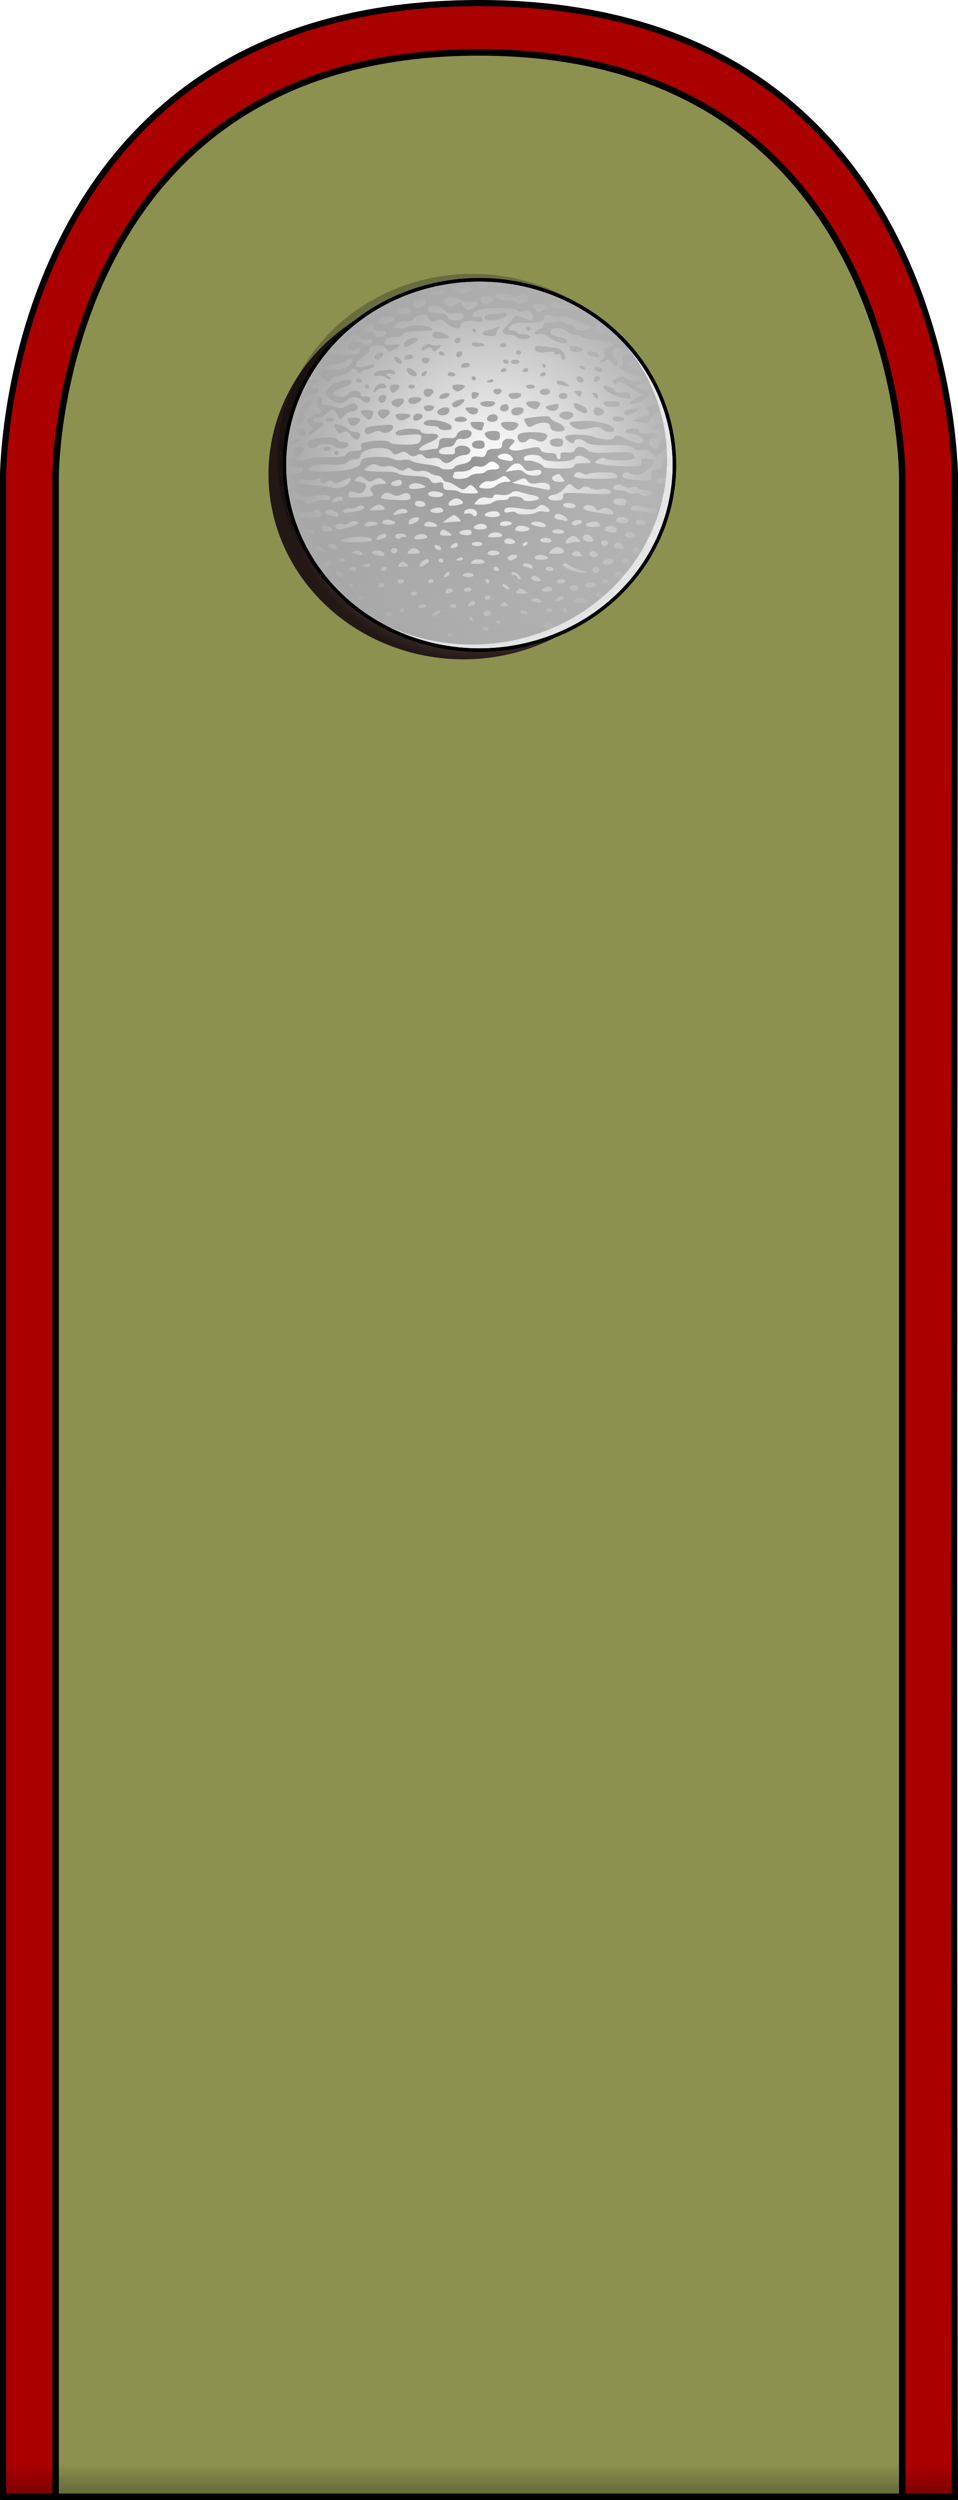 <?xml version="1.0" encoding="UTF-8" standalone="no"?>
<svg
   xmlns:dc="http://purl.org/dc/elements/1.1/"
   xmlns:cc="http://creativecommons.org/ns#"
   xmlns:rdf="http://www.w3.org/1999/02/22-rdf-syntax-ns#"
   xmlns:svg="http://www.w3.org/2000/svg"
   xmlns="http://www.w3.org/2000/svg"
   xmlns:xlink="http://www.w3.org/1999/xlink"
   xmlns:sodipodi="http://sodipodi.sourceforge.net/DTD/sodipodi-0.dtd"
   xmlns:inkscape="http://www.inkscape.org/namespaces/inkscape"
   version="1.0"
   viewBox="0 0 147.098 383.54"
   id="svg1294"
   sodipodi:docname="HOS-OR-1.svg"
   inkscape:version="0.92.0 r15299"
   width="147.098"
   height="383.54">
  <sodipodi:namedview
     pagecolor="#ffffff"
     bordercolor="#666666"
     borderopacity="1"
     objecttolerance="10"
     gridtolerance="10"
     guidetolerance="10"
     inkscape:pageopacity="0"
     inkscape:pageshadow="2"
     inkscape:window-width="1920"
     inkscape:window-height="1137"
     id="namedview1296"
     showgrid="false"
     inkscape:zoom="1.4142136"
     inkscape:cx="-70.594882"
     inkscape:cy="182.73778"
     inkscape:window-x="-8"
     inkscape:window-y="-8"
     inkscape:window-maximized="1"
     inkscape:current-layer="svg1294"
     inkscape:snap-bbox="true"
     inkscape:snap-bbox-midpoints="true" />
  <defs
     id="defs689">
    <style
       type="text/css"
       id="style4" />
    <linearGradient
       id="d">
      <stop
         offset="0"
         id="stop6" />
      <stop
         stop-opacity="0"
         offset="1"
         id="stop8" />
    </linearGradient>
    <filter
       id="k"
       style="color-interpolation-filters:sRGB">
      <feGaussianBlur
         stdDeviation="3.849"
         id="feGaussianBlur11" />
    </filter>
    <radialGradient
       id="c"
       cx="-32.202"
       cy="86.207"
       r="30.908"
       gradientTransform="matrix(0,0.927,-0.981,0,158.17,101.36)"
       gradientUnits="userSpaceOnUse"
       xlink:href="#d" />
    <radialGradient
       id="g"
       cx="-1612.2"
       cy="-315.64"
       r="54.491"
       gradientTransform="matrix(0.555,0,0,0.526,970.84,237.53)"
       gradientUnits="userSpaceOnUse"
       xlink:href="#id2" />
    <style
       type="text/css"
       id="style16" />
    <style
       type="text/css"
       id="style18" />
    <style
       type="text/css"
       id="style20" />
    <style
       type="text/css"
       id="style22" />
    <linearGradient
       id="h">
      <stop
         stop-color="#999"
         offset="0"
         id="stop24" />
      <stop
         stop-color="#999"
         offset=".413"
         id="stop26" />
      <stop
         stop-color="#dadada"
         offset=".701"
         id="stop28" />
      <stop
         stop-color="#999"
         offset="1"
         id="stop30" />
    </linearGradient>
    <style
       type="text/css"
       id="style33" />
    <style
       type="text/css"
       id="style35" />
    <style
       type="text/css"
       id="style37" />
    <style
       type="text/css"
       id="style39" />
    <radialGradient
       id="e"
       cx="-1612.2"
       cy="-315.64"
       r="54.491"
       gradientTransform="matrix(0.555,0,0,0.526,968.4,238.94)"
       gradientUnits="userSpaceOnUse">
      <stop
         stop-color="#fff"
         offset="0"
         id="stop41" />
      <stop
         stop-color="#231815"
         offset="1"
         id="stop43" />
    </radialGradient>
    <style
       type="text/css"
       id="style46" />
    <style
       type="text/css"
       id="style48" />
    <style
       type="text/css"
       id="style50" />
    <style
       type="text/css"
       id="style52" />
    <style
       type="text/css"
       id="style54" />
    <style
       type="text/css"
       id="style56" />
    <style
       type="text/css"
       id="style58" />
    <style
       type="text/css"
       id="style60" />
    <style
       type="text/css"
       id="style62" />
    <style
       type="text/css"
       id="style64" />
    <style
       type="text/css"
       id="style66" />
    <style
       type="text/css"
       id="style68" />
    <style
       type="text/css"
       id="style70" />
    <style
       type="text/css"
       id="style72" />
    <style
       type="text/css"
       id="style74" />
    <style
       type="text/css"
       id="style76" />
    <style
       type="text/css"
       id="style78" />
    <style
       type="text/css"
       id="style80" />
    <style
       type="text/css"
       id="style82" />
    <style
       type="text/css"
       id="style84" />
    <style
       type="text/css"
       id="style86" />
    <style
       type="text/css"
       id="style88" />
    <style
       type="text/css"
       id="style90" />
    <style
       type="text/css"
       id="style92" />
    <style
       type="text/css"
       id="style94" />
    <style
       type="text/css"
       id="style96" />
    <style
       type="text/css"
       id="style98" />
    <style
       type="text/css"
       id="style100" />
    <style
       type="text/css"
       id="style102" />
    <style
       type="text/css"
       id="style104" />
    <style
       type="text/css"
       id="style106" />
    <style
       type="text/css"
       id="style108" />
    <style
       type="text/css"
       id="style110" />
    <style
       type="text/css"
       id="style112" />
    <style
       type="text/css"
       id="style114" />
    <style
       type="text/css"
       id="style116" />
    <style
       type="text/css"
       id="style118" />
    <style
       type="text/css"
       id="style120" />
    <style
       type="text/css"
       id="style122" />
    <style
       type="text/css"
       id="style124" />
    <style
       type="text/css"
       id="style126" />
    <style
       type="text/css"
       id="style128" />
    <style
       type="text/css"
       id="style130" />
    <style
       type="text/css"
       id="style132" />
    <style
       type="text/css"
       id="style134" />
    <style
       type="text/css"
       id="style136" />
    <style
       type="text/css"
       id="style138" />
    <style
       type="text/css"
       id="style140" />
    <style
       type="text/css"
       id="style142" />
    <style
       type="text/css"
       id="style144" />
    <style
       type="text/css"
       id="style146" />
    <style
       type="text/css"
       id="style148" />
    <style
       type="text/css"
       id="style150" />
    <style
       type="text/css"
       id="style152" />
    <filter
       id="j"
       style="color-interpolation-filters:sRGB">
      <feGaussianBlur
         stdDeviation="3.849"
         id="feGaussianBlur154" />
    </filter>
    <radialGradient
       id="f"
       cx="-1612.2"
       cy="-315.64"
       r="54.491"
       gradientTransform="matrix(0.555,0,0,0.526,970.84,237.53)"
       gradientUnits="userSpaceOnUse"
       xlink:href="#id2" />
    <style
       type="text/css"
       id="style158" />
    <style
       type="text/css"
       id="style160" />
    <style
       type="text/css"
       id="style162" />
    <style
       type="text/css"
       id="style164" />
    <style
       type="text/css"
       id="style166" />
    <style
       type="text/css"
       id="style168" />
    <style
       type="text/css"
       id="style170" />
    <style
       type="text/css"
       id="style172" />
    <style
       type="text/css"
       id="style174" />
    <style
       type="text/css"
       id="style176" />
    <style
       type="text/css"
       id="style178" />
    <style
       type="text/css"
       id="style180" />
    <style
       type="text/css"
       id="style182" />
    <style
       type="text/css"
       id="style184" />
    <style
       type="text/css"
       id="style186" />
    <style
       type="text/css"
       id="style188" />
    <style
       type="text/css"
       id="style190" />
    <style
       type="text/css"
       id="style192" />
    <style
       type="text/css"
       id="style194" />
    <style
       type="text/css"
       id="style196" />
    <style
       type="text/css"
       id="style198" />
    <style
       type="text/css"
       id="style200" />
    <style
       type="text/css"
       id="style202" />
    <style
       type="text/css"
       id="style204" />
    <style
       type="text/css"
       id="style206" />
    <style
       type="text/css"
       id="style208" />
    <style
       type="text/css"
       id="style210" />
    <style
       type="text/css"
       id="style212" />
    <style
       type="text/css"
       id="style214" />
    <style
       type="text/css"
       id="style216" />
    <style
       type="text/css"
       id="style218" />
    <style
       type="text/css"
       id="style220" />
    <style
       type="text/css"
       id="style222" />
    <style
       type="text/css"
       id="style224" />
    <style
       type="text/css"
       id="style226" />
    <style
       type="text/css"
       id="style228" />
    <style
       type="text/css"
       id="style230" />
    <style
       type="text/css"
       id="style232" />
    <style
       type="text/css"
       id="style234" />
    <style
       type="text/css"
       id="style236" />
    <style
       type="text/css"
       id="style238" />
    <style
       type="text/css"
       id="style240" />
    <style
       type="text/css"
       id="style242" />
    <style
       type="text/css"
       id="style244" />
    <style
       type="text/css"
       id="style246" />
    <style
       type="text/css"
       id="style248" />
    <style
       type="text/css"
       id="style250" />
    <style
       type="text/css"
       id="style252" />
    <style
       type="text/css"
       id="style254" />
    <style
       type="text/css"
       id="style256" />
    <style
       type="text/css"
       id="style258" />
    <style
       type="text/css"
       id="style260" />
    <style
       type="text/css"
       id="style262" />
    <style
       type="text/css"
       id="style264" />
    <style
       type="text/css"
       id="style266" />
    <style
       type="text/css"
       id="style268" />
    <style
       type="text/css"
       id="style270" />
    <style
       type="text/css"
       id="style272" />
    <style
       type="text/css"
       id="style274" />
    <style
       type="text/css"
       id="style276" />
    <style
       type="text/css"
       id="style278" />
    <style
       type="text/css"
       id="style280" />
    <style
       type="text/css"
       id="style282" />
    <style
       type="text/css"
       id="style284" />
    <style
       type="text/css"
       id="style286" />
    <style
       type="text/css"
       id="style288" />
    <style
       type="text/css"
       id="style290" />
    <style
       type="text/css"
       id="style292" />
    <style
       type="text/css"
       id="style294" />
    <style
       type="text/css"
       id="style296" />
    <style
       type="text/css"
       id="style298" />
    <style
       type="text/css"
       id="style300" />
    <style
       type="text/css"
       id="style302" />
    <style
       type="text/css"
       id="style304" />
    <style
       type="text/css"
       id="style306" />
    <style
       type="text/css"
       id="style308" />
    <style
       type="text/css"
       id="style310" />
    <style
       type="text/css"
       id="style312" />
    <style
       type="text/css"
       id="style314" />
    <style
       type="text/css"
       id="style316">.str0 {stroke:black;stroke-width:0.008}
    .str1 {stroke:black;stroke-width:0.1}
    .fil0 {fill:none}
    .fil1 {fill:#FEFEFE}</style>
    <style
       type="text/css"
       id="style318" />
    <style
       type="text/css"
       id="style320" />
    <style
       type="text/css"
       id="style322" />
    <style
       type="text/css"
       id="style324" />
    <style
       type="text/css"
       id="style326" />
    <style
       type="text/css"
       id="style328" />
    <style
       type="text/css"
       id="style330" />
    <style
       type="text/css"
       id="style332" />
    <style
       type="text/css"
       id="style334" />
    <style
       type="text/css"
       id="style336" />
    <style
       type="text/css"
       id="style338" />
    <style
       type="text/css"
       id="style340" />
    <style
       type="text/css"
       id="style342" />
    <style
       type="text/css"
       id="style344" />
    <style
       type="text/css"
       id="style346" />
    <style
       type="text/css"
       id="style348" />
    <style
       type="text/css"
       id="style350" />
    <style
       type="text/css"
       id="style352" />
    <style
       type="text/css"
       id="style354" />
    <style
       type="text/css"
       id="style356" />
    <style
       type="text/css"
       id="style358" />
    <style
       type="text/css"
       id="style360" />
    <style
       type="text/css"
       id="style362" />
    <style
       type="text/css"
       id="style364" />
    <style
       type="text/css"
       id="style366" />
    <style
       type="text/css"
       id="style368" />
    <style
       type="text/css"
       id="style370" />
    <style
       type="text/css"
       id="style372" />
    <style
       type="text/css"
       id="style374" />
    <style
       type="text/css"
       id="style376" />
    <style
       type="text/css"
       id="style378" />
    <style
       type="text/css"
       id="style380" />
    <style
       type="text/css"
       id="style382" />
    <style
       type="text/css"
       id="style384" />
    <style
       type="text/css"
       id="style386" />
    <style
       type="text/css"
       id="style388" />
    <style
       type="text/css"
       id="style390" />
    <style
       type="text/css"
       id="style392" />
    <style
       type="text/css"
       id="style394" />
    <style
       type="text/css"
       id="style396" />
    <style
       type="text/css"
       id="style398" />
    <style
       type="text/css"
       id="style400" />
    <style
       type="text/css"
       id="style402" />
    <style
       type="text/css"
       id="style404" />
    <style
       type="text/css"
       id="style406" />
    <style
       type="text/css"
       id="style408" />
    <style
       type="text/css"
       id="style410" />
    <style
       type="text/css"
       id="style412" />
    <style
       type="text/css"
       id="style414" />
    <style
       type="text/css"
       id="style416" />
    <style
       type="text/css"
       id="style418" />
    <style
       type="text/css"
       id="style420" />
    <style
       type="text/css"
       id="style422" />
    <style
       type="text/css"
       id="style424" />
    <style
       type="text/css"
       id="style426" />
    <style
       type="text/css"
       id="style428" />
    <style
       type="text/css"
       id="style430" />
    <style
       type="text/css"
       id="style432" />
    <style
       type="text/css"
       id="style434" />
    <style
       type="text/css"
       id="style436" />
    <style
       type="text/css"
       id="style438" />
    <style
       type="text/css"
       id="style440" />
    <style
       type="text/css"
       id="style442" />
    <style
       type="text/css"
       id="style444" />
    <style
       type="text/css"
       id="style446" />
    <style
       type="text/css"
       id="style448" />
    <style
       type="text/css"
       id="style450" />
    <style
       type="text/css"
       id="style452" />
    <style
       type="text/css"
       id="style454" />
    <style
       type="text/css"
       id="style456" />
    <style
       type="text/css"
       id="style458" />
    <style
       type="text/css"
       id="style460" />
    <style
       type="text/css"
       id="style462" />
    <style
       type="text/css"
       id="style464" />
    <style
       type="text/css"
       id="style466" />
    <style
       type="text/css"
       id="style468" />
    <style
       type="text/css"
       id="style470" />
    <style
       type="text/css"
       id="style472" />
    <style
       type="text/css"
       id="style474" />
    <style
       type="text/css"
       id="style476" />
    <style
       type="text/css"
       id="style478" />
    <style
       type="text/css"
       id="style480" />
    <style
       type="text/css"
       id="style482" />
    <style
       type="text/css"
       id="style484" />
    <style
       type="text/css"
       id="style486" />
    <style
       type="text/css"
       id="style488" />
    <style
       type="text/css"
       id="style490" />
    <style
       type="text/css"
       id="style492" />
    <style
       type="text/css"
       id="style494" />
    <style
       type="text/css"
       id="style496" />
    <style
       type="text/css"
       id="style498" />
    <style
       type="text/css"
       id="style500" />
    <style
       type="text/css"
       id="style502" />
    <style
       type="text/css"
       id="style504" />
    <style
       type="text/css"
       id="style506" />
    <style
       type="text/css"
       id="style508" />
    <style
       type="text/css"
       id="style510" />
    <style
       type="text/css"
       id="style512" />
    <style
       type="text/css"
       id="style514" />
    <style
       type="text/css"
       id="style516" />
    <style
       type="text/css"
       id="style518" />
    <style
       type="text/css"
       id="style520" />
    <style
       type="text/css"
       id="style522" />
    <style
       type="text/css"
       id="style524" />
    <style
       type="text/css"
       id="style526" />
    <style
       type="text/css"
       id="style528" />
    <style
       type="text/css"
       id="style530" />
    <style
       type="text/css"
       id="style532" />
    <style
       type="text/css"
       id="style534" />
    <style
       type="text/css"
       id="style536" />
    <style
       type="text/css"
       id="style538" />
    <style
       type="text/css"
       id="style540" />
    <style
       type="text/css"
       id="style542" />
    <style
       type="text/css"
       id="style544" />
    <style
       type="text/css"
       id="style546" />
    <style
       type="text/css"
       id="style548" />
    <style
       type="text/css"
       id="style550" />
    <style
       type="text/css"
       id="style552" />
    <style
       type="text/css"
       id="style554" />
    <style
       type="text/css"
       id="style556" />
    <style
       type="text/css"
       id="style558" />
    <style
       type="text/css"
       id="style560" />
    <style
       type="text/css"
       id="style562" />
    <style
       type="text/css"
       id="style564" />
    <style
       type="text/css"
       id="style566" />
    <style
       type="text/css"
       id="style568" />
    <style
       type="text/css"
       id="style570" />
    <style
       type="text/css"
       id="style572" />
    <style
       type="text/css"
       id="style574" />
    <style
       type="text/css"
       id="style576" />
    <style
       type="text/css"
       id="style578" />
    <style
       type="text/css"
       id="style580" />
    <style
       type="text/css"
       id="style582" />
    <style
       type="text/css"
       id="style584" />
    <style
       type="text/css"
       id="style586" />
    <style
       type="text/css"
       id="style588" />
    <style
       type="text/css"
       id="style590" />
    <style
       type="text/css"
       id="style592" />
    <style
       type="text/css"
       id="style594" />
    <style
       type="text/css"
       id="style596" />
    <style
       type="text/css"
       id="style598" />
    <style
       type="text/css"
       id="style600" />
    <style
       type="text/css"
       id="style602" />
    <style
       type="text/css"
       id="style604" />
    <style
       type="text/css"
       id="style606" />
    <style
       type="text/css"
       id="style608" />
    <style
       type="text/css"
       id="style610" />
    <style
       type="text/css"
       id="style612" />
    <style
       type="text/css"
       id="style614" />
    <style
       type="text/css"
       id="style616" />
    <style
       type="text/css"
       id="style618" />
    <style
       type="text/css"
       id="style620" />
    <style
       type="text/css"
       id="style622" />
    <style
       type="text/css"
       id="style624" />
    <style
       type="text/css"
       id="style626" />
    <style
       type="text/css"
       id="style628" />
    <style
       type="text/css"
       id="style630" />
    <style
       type="text/css"
       id="style632" />
    <clipPath
       id="r">
      <rect
         transform="scale(-1,1)"
         x="-41.075"
         y="368.04"
         width="40.578"
         height="10.681"
         style="fill:#ffaaaa;paint-order:normal"
         id="rect634" />
    </clipPath>
    <clipPath
       id="q">
      <path
         d="m 55.006,401.45 65,-10e-6 32.5,32.5 h -130 z"
         id="path637"
         inkscape:connector-curvature="0"
         style="fill:#e5e5e5;stroke:#000000;stroke-width:1px" />
    </clipPath>
    <style
       type="text/css"
       id="style640" />
    <style
       type="text/css"
       id="style642" />
    <style
       type="text/css"
       id="style644" />
    <style
       type="text/css"
       id="style646" />
    <style
       type="text/css"
       id="style648" />
    <style
       type="text/css"
       id="style650" />
    <style
       type="text/css"
       id="style652" />
    <style
       type="text/css"
       id="style654" />
    <linearGradient
       id="i"
       x1="62.934"
       x2="62.934"
       y1="340"
       y2="334.98"
       gradientTransform="matrix(1.179,0,0,1,-146.62,43.043)"
       gradientUnits="userSpaceOnUse"
       xlink:href="#d" />
    <clipPath
       id="p">
      <rect
         transform="scale(-1,1)"
         x="-313.67"
         y="329.48"
         width="16.982"
         height="17.697"
         style="fill:#ffcc00;paint-order:normal"
         id="rect657" />
    </clipPath>
    <style
       type="text/css"
       id="style660" />
    <style
       type="text/css"
       id="style662" />
    <style
       type="text/css"
       id="style664" />
    <style
       type="text/css"
       id="style666" />
    <style
       type="text/css"
       id="style668" />
    <style
       type="text/css"
       id="style670" />
    <style
       type="text/css"
       id="style672" />
    <style
       type="text/css"
       id="style674" />
    <clipPath
       id="l">
      <path
         d="M 0,1000 H 1000 V 0 H 0 Z"
         id="path676"
         inkscape:connector-curvature="0" />
    </clipPath>
    <radialGradient
       id="b"
       cx="302.97"
       cy="446.89"
       r="4.208"
       gradientTransform="matrix(1,0,0,1,0,-0.053)"
       gradientUnits="userSpaceOnUse"
       xlink:href="#h" />
    <clipPath
       id="o">
      <path
         d="M 0,1000 H 1000 V 0 H 0 Z"
         id="path680"
         inkscape:connector-curvature="0" />
    </clipPath>
    <clipPath
       id="n">
      <path
         d="M 0,1000 H 1000 V 0 H 0 Z"
         id="path683"
         inkscape:connector-curvature="0" />
    </clipPath>
    <clipPath
       id="m">
      <path
         d="M 0,1000 H 1000 V 0 H 0 Z"
         id="path686"
         inkscape:connector-curvature="0" />
    </clipPath>
    <radialGradient
       r="30.908"
       fy="86.207"
       fx="-32.202"
       cy="86.207"
       cx="-32.202"
       gradientTransform="matrix(0.927,0,0,0.981,-57.073,-18.715)"
       gradientUnits="userSpaceOnUse"
       id="radialGradient3143"
       xlink:href="#d"
       inkscape:collect="always" />
    <radialGradient
       r="54.491"
       fy="-315.638"
       fx="-1612.214"
       cy="-315.638"
       cx="-1612.214"
       gradientTransform="matrix(0,-0.555,0.526,0,79.101,-831.386)"
       gradientUnits="userSpaceOnUse"
       id="radialGradient3167"
       xlink:href="#id2"
       inkscape:collect="always" />
    <linearGradient
       x1="180.092"
       y1="105.833"
       x2="106.409"
       y2="107.504"
       id="id2"
       gradientUnits="userSpaceOnUse">
      <stop
         id="stop13"
         style="stop-color:#ffffff;stop-opacity:1"
         offset="0" />
      <stop
         id="stop15"
         style="stop-color:#ffffff;stop-opacity:0"
         offset="1" />
    </linearGradient>
    <filter
       id="filter5396"
       inkscape:collect="always"
       style="color-interpolation-filters:sRGB">
      <feGaussianBlur
         id="feGaussianBlur5398"
         stdDeviation="3.849"
         inkscape:collect="always" />
    </filter>
    <radialGradient
       r="54.491"
       fy="-315.638"
       fx="-1612.214"
       cy="-315.638"
       cx="-1612.214"
       gradientTransform="matrix(0,-0.555,0.526,0,80.51,-828.947)"
       gradientUnits="userSpaceOnUse"
       id="radialGradient3167-7"
       xlink:href="#linearGradient532"
       inkscape:collect="always" />
    <linearGradient
       id="linearGradient532"
       spreadMethod="pad"
       gradientTransform="matrix(5.16,0,0,-5.16,497.386,482.641)"
       gradientUnits="userSpaceOnUse"
       y2="0"
       x2="1"
       y1="0"
       x1="0">
      <stop
         id="stop534"
         offset="0"
         style="stop-opacity:1;stop-color:#ffffff" />
      <stop
         id="stop536"
         offset="1"
         style="stop-opacity:1;stop-color:#231815" />
    </linearGradient>
  </defs>
  <rect
     x="0.045"
     y="101.43"
     width="146.15"
     height="281.54"
     style="fill:#ffd42a;stroke-width:0.952;paint-order:normal"
     id="rect789" />
  <path
     style="color:#000000;fill:#aa0000;stroke:#000000;stroke-width:0.947"
     inkscape:connector-curvature="0"
     d="m 146.62,73.038 c 0,0 0,-72.565 -73.073,-72.565 C 0.474,0.473 0.474,73.038 0.474,73.038 l -4.8e-4,310 h 146.15 c -0.276,-102.04 -4.8e-4,-310 -4.8e-4,-310 z"
     id="path791" />
  <path
     id="path793"
     d="m 138.538,73.038 c 0,0 0,-65 -65,-65 -65,3e-6 -65,65 -65,65 l 10e-6,310 H 138.538 Z"
     inkscape:connector-curvature="0"
     style="fill:#8c914f;stroke:#000000;stroke-width:1px;fill-opacity:1" />
  <g
     id="g5817"
     transform="rotate(90,-9.488,148.941)">
    <path
       inkscape:connector-curvature="0"
       style="fill:url(#radialGradient3167-7);fill-opacity:1;fill-rule:nonzero;stroke:none;stroke-width:0.53;stroke-linecap:square;stroke-linejoin:miter;stroke-miterlimit:4;stroke-dasharray:none;stroke-dashoffset:0;stroke-opacity:1"
       id="path3198-76-9"
       d="m -85.529,38.339 a 28.406,29.945 0 0 1 0,59.889 28.406,29.945 0 1 1 0,-59.889 z" />
    <path
       inkscape:connector-curvature="0"
       style="fill:#e6e6e6;fill-opacity:1;fill-rule:nonzero;stroke:#000000;stroke-width:0.53;stroke-linecap:square;stroke-linejoin:miter;stroke-miterlimit:4;stroke-dasharray:none;stroke-dashoffset:0;stroke-opacity:1"
       id="path3198-76-8"
       d="m -86.938,35.9 a 28.406,29.945 0 0 1 0,59.889 28.406,29.945 0 1 1 0,-59.889 z" />
    <path
       transform="matrix(0.517,0,0,0.544,1286.363,425.555)"
       inkscape:connector-curvature="0"
       d="m -2658.309,-714.194 a 54.986,54.996 0 0 1 0,109.992 54.986,54.996 0 1 1 0,-109.992 z"
       id="path5382"
       style="opacity:0.5;fill:#000000;fill-opacity:1;fill-rule:nonzero;stroke:none;filter:url(#filter5396)" />
    <path
       inkscape:connector-curvature="0"
       style="fill:url(#radialGradient3167);fill-opacity:1;fill-rule:nonzero;stroke:#000000;stroke-width:0.53;stroke-linecap:square;stroke-linejoin:miter;stroke-miterlimit:4;stroke-dasharray:none;stroke-dashoffset:0;stroke-opacity:1"
       id="path3198-76"
       d="m -86.938,35.9 a 28.406,29.945 0 0 1 0,59.889 28.406,29.945 0 1 1 0,-59.889 z" />
    <path
       inkscape:connector-curvature="0"
       style="opacity:0.4;fill:url(#radialGradient3143);fill-opacity:1;stroke-width:0.53"
       id="path4969-1"
       d="m -58.441,70.614 c -0.872,5.753 -4.878,14.222 -7.253,15.333 -0.389,0.182 -0.707,0.578 -0.707,0.88 0,0.752 -0.761,1.357 -1.389,1.103 -0.37,-0.15 -0.517,-0.021 -0.517,0.455 0,0.852 -0.724,1.487 -1.389,1.218 -0.339,-0.137 -0.517,-0.032 -0.517,0.305 0,0.691 -1.514,1.91 -2.084,1.679 -0.267,-0.108 -0.456,0.016 -0.456,0.3 0,0.266 -0.357,0.656 -0.794,0.866 -0.483,0.232 -0.794,0.253 -0.794,0.054 0,-0.18 -0.23,-0.328 -0.51,-0.328 -0.321,0 -0.443,0.185 -0.329,0.497 0.105,0.289 -0.07,0.639 -0.421,0.837 -0.977,0.551 -1.343,0.415 -1.115,-0.413 0.167,-0.605 -0.014,-0.505 -0.915,0.502 -1.147,1.283 -1.938,1.583 -2.204,0.837 -0.108,-0.305 -0.267,-0.265 -0.582,0.145 -0.238,0.31 -1.114,0.666 -1.946,0.792 -1.313,0.199 -1.487,0.157 -1.316,-0.312 0.272,-0.748 -0.412,-0.683 -0.797,0.075 -0.228,0.45 -0.693,0.622 -1.72,0.639 -1.167,0.018 -1.476,-0.113 -1.81,-0.772 -0.327,-0.645 -0.326,-0.893 0.009,-1.318 0.32,-0.406 0.33,-0.712 0.049,-1.366 -0.2,-0.464 -0.364,-2.046 -0.364,-3.516 0,-2.067 -0.108,-2.717 -0.476,-2.866 -0.29,-0.117 -0.476,-0.624 -0.476,-1.297 0,-0.912 -0.103,-1.076 -0.59,-0.942 -0.459,0.127 -0.635,-0.075 -0.794,-0.91 -0.301,-1.589 -0.247,-3.265 0.114,-3.5 0.175,-0.114 0.318,-1.161 0.318,-2.327 0,-1.625 -0.117,-2.168 -0.502,-2.324 -1.065,-0.431 -1.176,-0.229 -0.999,1.824 0.148,1.723 0.1,2.012 -0.324,1.925 -0.678,-0.139 -0.882,-3.571 -0.228,-3.835 0.281,-0.114 0.416,-0.61 0.374,-1.367 -0.1,-1.776 0.62,-1.749 1.351,0.05 0.725,1.783 1.467,2.095 1.163,0.488 -0.109,-0.575 -0.198,-1.253 -0.198,-1.506 0,-0.268 -0.332,-0.46 -0.794,-0.46 -0.803,0 -0.957,-0.346 -0.837,-1.884 0.036,-0.463 -0.169,-0.774 -0.586,-0.889 -0.78,-0.215 -0.945,-2.248 -0.183,-2.248 0.605,0 0.973,0.665 0.863,1.561 -0.059,0.487 0.125,0.796 0.566,0.943 0.36,0.12 0.654,0.498 0.654,0.838 0,0.948 0.342,1.679 0.785,1.679 0.252,0 0.399,-0.479 0.399,-1.296 0,-1.062 -0.099,-1.269 -0.548,-1.145 -0.671,0.185 -1.065,-1.066 -0.614,-1.953 0.403,-0.794 1.249,-0.436 1.249,0.528 0,0.412 0.286,1.097 0.635,1.522 0.763,0.927 0.8,1.448 0.145,2.021 -0.325,0.285 -0.428,0.731 -0.303,1.327 0.123,0.592 0.022,1.042 -0.297,1.321 -0.37,0.324 -0.405,0.579 -0.148,1.085 0.259,0.51 0.215,0.803 -0.191,1.276 -0.435,0.506 -0.46,0.746 -0.144,1.368 0.321,0.633 0.293,0.824 -0.175,1.185 -1.124,0.866 -0.595,4.812 0.645,4.812 0.281,0 0.468,0.318 0.468,0.796 0,0.438 0.212,0.981 0.471,1.208 0.347,0.303 0.444,0.957 0.369,2.468 -0.107,2.149 0.186,3.562 0.739,3.562 0.455,0 0.414,-4.663 -0.059,-6.523 -0.267,-1.052 -0.55,-1.511 -0.931,-1.511 -0.301,0 -0.621,-0.264 -0.711,-0.586 -0.337,-1.208 -0.297,-3.625 0.071,-4.345 0.21,-0.41 0.291,-1.128 0.18,-1.594 -0.111,-0.466 -0.057,-1.034 0.12,-1.262 0.177,-0.228 0.424,-1.282 0.549,-2.343 0.125,-1.061 0.353,-2.011 0.507,-2.112 0.379,-0.247 0.359,-2.152 -0.022,-2.152 -0.167,0 -0.4,-0.547 -0.519,-1.215 -0.128,-0.722 -0.433,-1.275 -0.75,-1.362 -0.393,-0.108 -0.497,-0.411 -0.394,-1.149 0.112,-0.806 0.009,-1.038 -0.535,-1.188 -0.52,-0.143 -0.674,-0.446 -0.674,-1.318 0,-0.915 -0.124,-1.133 -0.645,-1.133 -0.728,0 -1.11,-0.732 -0.811,-1.552 0.182,-0.5 0.254,-0.496 0.821,0.046 0.571,0.545 0.638,0.548 0.823,0.04 0.111,-0.304 0.105,-0.965 -0.013,-1.468 -0.559,-2.391 -0.566,-2.748 -0.052,-2.956 0.332,-0.134 0.512,-0.607 0.512,-1.343 0,-0.786 0.147,-1.136 0.476,-1.136 0.262,0 0.476,-0.157 0.476,-0.349 0,-0.192 -0.25,-0.305 -0.556,-0.251 -0.446,0.079 -0.537,-0.108 -0.461,-0.948 0.063,-0.703 -0.067,-1.111 -0.397,-1.245 -0.621,-0.251 -0.633,-1.174 -0.025,-1.882 0.499,-0.581 0.56,-1.319 0.384,-4.619 -0.079,-1.48 0.016,-2.208 0.321,-2.475 0.238,-0.208 0.525,-0.28 0.639,-0.161 0.341,0.359 0.368,4.031 0.034,4.466 -0.208,0.271 -0.158,0.633 0.152,1.099 0.45,0.678 0.468,0.667 0.701,-0.404 0.131,-0.605 0.257,-2.27 0.28,-3.7 0.038,-2.419 0,-2.594 -0.594,-2.511 -0.519,0.073 -0.623,-0.086 -0.57,-0.872 0.091,-1.342 0.25,-1.403 1.32,-0.501 1.109,0.935 1.468,2.041 0.975,3.011 -0.256,0.505 -0.259,0.8 -0.009,1.064 0.578,0.609 0.914,-0.135 1.031,-2.279 0.109,-1.999 0.105,-2.009 -0.764,-1.995 -0.705,0.01 -0.873,-0.136 -0.873,-0.762 0,-0.597 -0.224,-0.822 -0.976,-0.981 -0.865,-0.182 -0.952,-0.305 -0.768,-1.079 0.263,-1.102 0.333,-1.17 0.958,-0.918 0.335,0.135 0.445,0.43 0.318,0.85 -0.324,1.077 0.382,1.105 0.738,0.029 0.352,-1.066 1.635,-1.459 1.635,-0.502 0,0.596 0.369,0.649 0.865,0.126 0.582,-0.613 3.19,-0.058 3.427,0.729 0.231,0.768 0.788,0.873 0.788,0.149 0,-0.62 0,-0.62 1.661,0.027 3.091,1.206 4.326,1.922 4.506,2.612 0.142,0.543 0.249,0.604 0.46,0.26 0.456,-0.745 1.56,0.185 1.382,1.165 -0.082,0.449 0.009,0.791 0.211,0.791 0.195,0 0.355,-0.226 0.355,-0.502 0,-0.276 0.121,-0.502 0.268,-0.502 0.397,0 3.843,3.186 5.186,4.795 1.078,1.292 1.128,1.443 0.664,1.986 -0.277,0.323 -0.407,0.689 -0.29,0.812 0.117,0.124 0.404,-0.051 0.638,-0.388 0.394,-0.568 0.493,-0.507 1.384,0.861 3.007,4.621 4.523,9.689 4.698,15.701 0.067,2.301 0,4.966 -0.141,5.92 z m -1.29,1.947 c -0.175,0.114 -0.318,0.273 -0.318,0.354 0,0.081 0.143,0.148 0.318,0.148 0.175,0 0.318,-0.159 0.318,-0.355 0,-0.195 -0.143,-0.261 -0.318,-0.148 z m -0.635,-13.725 c -0.175,0.114 -0.318,0.349 -0.318,0.522 0,0.173 0.143,0.315 0.318,0.315 0.175,0 0.318,-0.235 0.318,-0.522 0,-0.287 -0.143,-0.429 -0.318,-0.315 z m -0.635,11.215 c -0.175,0 -0.318,0.151 -0.318,0.335 0,0.184 0.143,0.335 0.318,0.335 0.175,0 0.318,-0.151 0.318,-0.335 0,-0.184 -0.143,-0.335 -0.318,-0.335 z m -0.953,-5.691 c -0.175,0 -0.318,0.226 -0.318,0.502 0,0.276 0.143,0.502 0.318,0.502 0.175,0 0.318,-0.226 0.318,-0.502 0,-0.276 -0.143,-0.502 -0.318,-0.502 z m -0.52,-9.973 c -0.286,0.301 -0.433,0.786 -0.328,1.076 0.331,0.91 0.847,0.576 0.847,-0.548 0,-0.996 -0.038,-1.036 -0.52,-0.528 z m -0.433,8.299 c -0.175,0 -0.318,0.159 -0.318,0.354 0,0.195 0.143,0.261 0.318,0.148 0.175,-0.114 0.318,-0.273 0.318,-0.355 0,-0.081 -0.143,-0.148 -0.318,-0.148 z m -0.635,4.185 c -0.175,0.114 -0.318,0.273 -0.318,0.355 0,0.081 0.143,0.148 0.318,0.148 0.175,0 0.318,-0.16 0.318,-0.354 0,-0.195 -0.143,-0.261 -0.318,-0.148 z m -0.635,14.897 c -0.175,0 -0.318,0.301 -0.318,0.67 0,0.368 0.143,0.669 0.318,0.669 0.175,0 0.318,-0.301 0.318,-0.669 0,-0.368 -0.143,-0.67 -0.318,-0.67 z m 0,-2.678 c -0.175,0 -0.318,0.217 -0.318,0.482 0,0.265 0.143,0.575 0.318,0.689 0.175,0.114 0.318,-0.103 0.318,-0.482 0,-0.379 -0.143,-0.689 -0.318,-0.689 z m -0.159,-7.03 c -0.517,-0.452 -0.582,-0.344 -0.284,0.475 0.106,0.291 0.32,0.529 0.476,0.529 0.439,0 0.335,-0.542 -0.193,-1.004 z m 0.138,-7.881 c -0.473,-0.308 -0.73,0.049 -0.497,0.69 0.108,0.296 0.34,0.444 0.516,0.329 0.417,-0.271 0.408,-0.742 -0.019,-1.019 z m -0.296,-5.677 c -0.175,0.114 -0.318,0.433 -0.318,0.709 0,0.276 0.143,0.409 0.318,0.295 0.175,-0.114 0.318,-0.433 0.318,-0.709 0,-0.276 -0.143,-0.409 -0.318,-0.295 z m -0.318,18.914 c -0.175,0 -0.318,0.151 -0.318,0.335 0,0.184 0.143,0.335 0.318,0.335 0.175,0 0.318,-0.151 0.318,-0.335 0,-0.184 -0.143,-0.335 -0.318,-0.335 z m 0,-22.764 c -0.175,0 -0.318,0.226 -0.318,0.502 0,0.276 0.143,0.502 0.318,0.502 0.175,0 0.318,-0.226 0.318,-0.502 0,-0.276 -0.143,-0.502 -0.318,-0.502 z m 0,-2.176 c -0.175,0.114 -0.318,0.273 -0.318,0.355 0,0.081 0.143,0.148 0.318,0.148 0.175,0 0.318,-0.159 0.318,-0.354 0,-0.195 -0.143,-0.261 -0.318,-0.148 z m -0.635,21.592 c -0.175,0 -0.318,0.217 -0.318,0.482 0,0.265 0.143,0.576 0.318,0.689 0.175,0.114 0.318,-0.103 0.318,-0.482 0,-0.379 -0.143,-0.689 -0.318,-0.689 z m 0,-4.687 c -0.175,0 -0.318,0.226 -0.318,0.502 0,0.276 0.143,0.502 0.318,0.502 0.175,0 0.318,-0.226 0.318,-0.502 0,-0.276 -0.143,-0.502 -0.318,-0.502 z m -0.296,-2.831 c -0.515,-0.335 -0.671,0.394 -0.177,0.826 0.384,0.336 0.473,0.316 0.473,-0.11 0,-0.288 -0.133,-0.61 -0.296,-0.716 z m -0.085,-4.935 c -0.296,0.312 -0.296,0.491 0,0.803 0.296,0.312 0.381,0.223 0.381,-0.402 0,-0.625 -0.084,-0.714 -0.381,-0.402 z m -0.619,-5.038 c -0.204,0.215 -0.251,0.631 -0.11,0.982 0.216,0.538 0.27,0.512 0.467,-0.229 0.263,-0.992 0.132,-1.269 -0.357,-0.753 z m 0.273,-7.155 c -0.309,-0.325 -0.643,0.79 -0.421,1.401 0.105,0.288 0.311,0.445 0.458,0.349 0.305,-0.199 0.279,-1.416 -0.038,-1.75 z m -0.65,3.535 c -0.244,0.258 -0.198,0.512 0.162,0.892 0.46,0.485 0.49,0.454 0.342,-0.361 -0.116,-0.637 -0.259,-0.789 -0.504,-0.531 z m 0.107,30.82 c -0.175,0 -0.318,0.151 -0.318,0.335 0,0.184 0.143,0.335 0.318,0.335 0.175,0 0.318,-0.151 0.318,-0.335 0,-0.184 -0.143,-0.335 -0.318,-0.335 z m 0,-19.584 c -0.175,-0.114 -0.318,0.028 -0.318,0.315 0,0.287 0.143,0.522 0.318,0.522 0.175,0 0.318,-0.142 0.318,-0.315 0,-0.173 -0.143,-0.408 -0.318,-0.522 z m -0.476,-17.361 c -0.528,0.213 -0.624,0.655 -0.203,0.929 0.344,0.224 0.679,-0.115 0.679,-0.686 0,-0.25 -0.203,-0.354 -0.476,-0.243 z m -0.159,28.576 c -0.175,0 -0.318,0.226 -0.318,0.502 0,0.276 0.143,0.502 0.318,0.502 0.175,0 0.317,-0.226 0.317,-0.502 0,-0.276 -0.143,-0.502 -0.317,-0.502 z m -0.021,-31.314 c -0.473,-0.308 -0.73,0.049 -0.497,0.69 0.108,0.296 0.34,0.444 0.516,0.329 0.416,-0.271 0.408,-0.741 -0.019,-1.019 z m -0.257,26.014 c -0.219,-0.364 -0.302,-0.355 -0.45,0.051 -0.188,0.517 0.009,0.898 0.463,0.898 0.336,0 0.331,-0.376 -0.014,-0.949 z m 0.188,-11.745 c -0.049,0.077 -0.266,0.383 -0.48,0.681 -0.315,0.436 -0.297,0.623 0.09,0.962 0.412,0.361 0.48,0.264 0.48,-0.681 0,-0.606 -0.041,-1.038 -0.09,-0.962 z m -0.545,8.676 c -0.175,0 -0.318,0.217 -0.318,0.482 0,0.265 0.143,0.575 0.318,0.689 0.175,0.114 0.318,-0.103 0.318,-0.482 0,-0.379 -0.143,-0.689 -0.318,-0.689 z m 0.035,-12.386 c -0.517,0 -0.639,0.949 -0.174,1.356 0.378,0.331 0.457,0.249 0.457,-0.478 0,-0.483 -0.128,-0.878 -0.283,-0.878 z m -0.37,-4.017 c -0.164,0 -0.299,0.301 -0.299,0.67 0,0.738 0.5,0.912 0.725,0.251 0.172,-0.506 -0.02,-0.921 -0.426,-0.921 z m -0.178,10.872 c -0.283,0.298 -0.418,0.643 -0.3,0.767 0.118,0.124 0.347,0.006 0.509,-0.267 0.474,-0.791 0.35,-1.089 -0.209,-0.5 z m -0.121,23.776 c -0.175,0.114 -0.318,0.273 -0.318,0.355 0,0.081 0.143,0.148 0.318,0.148 0.175,0 0.318,-0.16 0.318,-0.355 0,-0.195 -0.143,-0.261 -0.318,-0.148 z m 0,-4.854 c -0.175,0 -0.318,0.226 -0.318,0.502 0,0.276 0.143,0.502 0.318,0.502 0.175,0 0.318,-0.226 0.318,-0.502 0,-0.276 -0.143,-0.502 -0.318,-0.502 z m 0.027,-32.472 c -0.372,0 -0.612,0.712 -0.422,1.255 0.253,0.725 0.713,0.455 0.713,-0.418 0,-0.46 -0.131,-0.837 -0.291,-0.837 z m -0.661,29.459 c -0.175,0 -0.318,0.226 -0.318,0.502 0,0.276 0.143,0.502 0.318,0.502 0.175,0 0.318,-0.226 0.318,-0.502 0,-0.276 -0.143,-0.502 -0.318,-0.502 z m 0,-4.519 c -0.175,-0.114 -0.318,0.028 -0.318,0.315 0,0.287 0.143,0.522 0.318,0.522 0.175,0 0.318,-0.142 0.318,-0.315 0,-0.173 -0.143,-0.408 -0.318,-0.522 z m 0,-8.537 c -0.175,0 -0.318,0.16 -0.318,0.355 0,0.195 0.143,0.261 0.318,0.148 0.175,-0.114 0.318,-0.273 0.318,-0.355 0,-0.081 -0.143,-0.148 -0.318,-0.148 z m 0,-11.717 c -0.175,0 -0.318,0.301 -0.318,0.67 0,0.368 0.143,0.669 0.318,0.669 0.175,0 0.318,-0.301 0.318,-0.669 0,-0.368 -0.143,-0.67 -0.318,-0.67 z m 0,-6.695 c -0.175,0 -0.318,0.226 -0.318,0.502 0,0.276 0.143,0.502 0.318,0.502 0.175,0 0.318,-0.226 0.318,-0.502 0,-0.276 -0.143,-0.502 -0.318,-0.502 z m -0.514,10.776 c -0.282,0.298 -0.416,0.709 -0.295,0.914 0.319,0.545 0.81,0.1 0.81,-0.734 0,-0.665 -0.04,-0.679 -0.514,-0.18 z m -0.431,3.11 c -0.345,0.329 -0.527,0.767 -0.404,0.972 0.143,0.239 0.263,0.162 0.333,-0.212 0.06,-0.322 0.242,-0.586 0.404,-0.586 0.162,0 0.294,-0.174 0.294,-0.387 0,-0.221 -0.269,-0.13 -0.628,0.212 z m 0.321,-16.564 c -0.169,0 -0.469,0.32 -0.668,0.712 -0.282,0.556 -0.267,0.774 0.069,0.994 0.3,0.197 0.492,0.058 0.636,-0.461 0.305,-1.097 0.301,-1.245 -0.036,-1.245 z m -0.295,43.52 c -0.156,0 -0.366,0.226 -0.466,0.502 -0.186,0.51 0.152,0.686 0.538,0.279 0.303,-0.32 0.261,-0.781 -0.071,-0.781 z m -0.055,-16.25 c -0.553,-0.36 -0.67,0.05 -0.145,0.509 0.302,0.264 0.484,0.289 0.484,0.068 0,-0.196 -0.152,-0.455 -0.339,-0.577 z m 0.021,-3.836 c -0.175,0 -0.318,0.377 -0.318,0.837 0,0.46 0.143,0.837 0.318,0.837 0.175,0 0.318,-0.377 0.318,-0.837 0,-0.46 -0.143,-0.837 -0.318,-0.837 z m -0.748,-16.367 c -0.2,0.664 -0.555,1.449 -0.788,1.743 -0.233,0.294 -0.327,0.701 -0.208,0.905 0.313,0.534 1.347,-1.643 1.354,-2.851 0.009,-0.994 0,-0.992 -0.358,0.204 z m 0.135,-2.868 c -0.38,-0.248 -0.756,0.382 -0.495,0.828 0.22,0.374 0.791,0.129 0.791,-0.34 0,-0.162 -0.133,-0.382 -0.296,-0.488 z m -0.34,37.312 c -0.175,0 -0.318,0.226 -0.318,0.502 0,0.276 0.143,0.502 0.318,0.502 0.175,0 0.318,-0.226 0.318,-0.502 0,-0.276 -0.143,-0.502 -0.318,-0.502 z m 0,-4.687 c -0.175,0 -0.318,0.142 -0.318,0.315 0,0.173 0.143,0.408 0.318,0.522 0.175,0.114 0.318,-0.028 0.318,-0.315 0,-0.287 -0.143,-0.522 -0.318,-0.522 z m 0,-17.24 c -0.175,0.114 -0.318,0.349 -0.318,0.522 0,0.173 0.143,0.315 0.318,0.315 0.175,0 0.318,-0.235 0.318,-0.522 0,-0.287 -0.143,-0.429 -0.318,-0.315 z m 0,-8.369 c -0.175,0.114 -0.318,0.424 -0.318,0.689 0,0.265 0.143,0.482 0.318,0.482 0.175,0 0.318,-0.31 0.318,-0.689 0,-0.379 -0.143,-0.596 -0.318,-0.482 z m -0.284,3.18 c -0.406,0 -0.712,0.995 -0.446,1.45 0.14,0.239 0.309,0.069 0.446,-0.449 0.121,-0.458 0.234,-0.871 0.252,-0.917 0.018,-0.046 -0.096,-0.084 -0.252,-0.084 z m -0.373,30.952 c -0.473,-0.308 -0.73,0.049 -0.497,0.69 0.108,0.296 0.34,0.444 0.516,0.329 0.416,-0.271 0.408,-0.741 -0.019,-1.02 z m 0.035,-6.021 c -0.167,0.109 -0.223,0.419 -0.125,0.689 0.252,0.692 0.429,0.611 0.429,-0.198 0,-0.379 -0.137,-0.6 -0.304,-0.491 z m 0.184,-5.849 c -0.066,0 -0.282,0.206 -0.48,0.458 -0.274,0.348 -0.245,0.558 0.12,0.878 0.408,0.357 0.48,0.288 0.48,-0.458 0,-0.483 -0.054,-0.878 -0.12,-0.878 z m -0.336,-2.782 c -0.278,-0.386 -0.512,-0.476 -0.645,-0.249 -0.115,0.197 0,0.582 0.264,0.857 0.868,0.915 1.151,0.462 0.381,-0.608 z m -0.221,-8.935 c -0.49,0 -0.65,1.422 -0.213,1.883 0.382,0.403 0.446,0.303 0.446,-0.707 0,-0.647 -0.105,-1.176 -0.233,-1.176 z m -0.117,-19.751 c -0.513,0 -0.589,0.307 -0.284,1.144 0.297,0.815 0.76,0.628 0.76,-0.307 0,-0.521 -0.18,-0.837 -0.476,-0.837 z m 0.149,-2.678 c -0.409,0 -0.779,0.954 -0.488,1.26 0.118,0.125 0.348,0.006 0.511,-0.265 0.389,-0.648 0.381,-0.995 -0.022,-0.995 z m -0.485,43.854 c -0.077,0 -0.14,0.235 -0.14,0.522 0,0.287 0.145,0.427 0.323,0.312 0.293,-0.191 0.152,-0.834 -0.183,-0.834 z m 0.177,-15.064 c -0.175,0 -0.318,0.151 -0.318,0.335 0,0.184 0.143,0.335 0.318,0.335 0.175,0 0.318,-0.151 0.318,-0.335 0,-0.184 -0.143,-0.335 -0.318,-0.335 z m -0.308,-3.013 c -0.169,0 -0.225,0.226 -0.125,0.502 0.101,0.276 0.239,0.502 0.308,0.502 0.069,0 0.125,-0.226 0.125,-0.502 0,-0.276 -0.138,-0.502 -0.308,-0.502 z m 0,-8.025 c -0.162,-0.271 -0.388,-0.395 -0.5,-0.276 -0.306,0.323 0.169,1.646 0.511,1.423 0.368,-0.24 0.366,-0.52 -0.01,-1.147 z m -0.07,-5.03 c -0.325,0 -0.648,1.282 -0.42,1.67 0.381,0.65 0.704,0.329 0.671,-0.666 -0.019,-0.552 -0.131,-1.004 -0.251,-1.004 z m -0.91,-7.339 c -0.281,0.48 -0.114,0.977 0.329,0.977 0.38,0 0.571,-1.142 0.217,-1.296 -0.157,-0.069 -0.403,0.075 -0.546,0.319 z m -0.032,36.044 c -0.204,0.215 -0.251,0.631 -0.11,0.982 0.216,0.538 0.27,0.512 0.467,-0.229 0.263,-0.992 0.132,-1.269 -0.357,-0.753 z m 0.355,-3.599 c -0.468,0 -0.733,0.902 -0.466,1.59 0.208,0.538 0.248,0.531 0.488,-0.084 0.368,-0.944 0.36,-1.506 -0.022,-1.506 z m -0.082,-17.616 c -0.309,-0.325 -0.643,0.79 -0.421,1.401 0.105,0.288 0.311,0.445 0.458,0.349 0.305,-0.199 0.279,-1.416 -0.038,-1.75 z m -0.048,-12.529 c -0.252,0.22 -0.379,0.615 -0.284,0.878 0.286,0.786 0.741,0.541 0.741,-0.4 0,-0.726 -0.079,-0.809 -0.457,-0.478 z m -0.514,28.137 c -0.164,0 -0.299,0.226 -0.299,0.502 0,0.518 0.375,0.665 0.732,0.288 0.254,-0.267 -0.034,-0.79 -0.434,-0.79 z m 0.115,-3.293 c -0.538,0.471 -0.526,1.104 0.032,1.592 0.368,0.322 0.44,0.187 0.414,-0.782 -0.025,-0.923 -0.119,-1.095 -0.445,-0.81 z m 0.044,-22.263 c -0.727,0.294 -0.823,1.216 -0.196,1.877 0.594,0.626 0.604,0.614 0.604,-0.703 0,-0.954 -0.117,-1.292 -0.409,-1.175 z m 0.213,-11.747 c -0.35,-0.228 -1.061,0.625 -0.774,0.928 0.115,0.121 0.4,0.22 0.632,0.22 0.473,0 0.58,-0.863 0.142,-1.148 z m -0.512,48.685 c -0.526,0.46 -0.645,1.339 -0.182,1.339 0.26,0 0.512,-0.592 0.622,-1.464 0.021,-0.161 -0.178,-0.104 -0.44,0.125 z m -0.318,-2.092 c -0.175,-0.046 -0.367,0.286 -0.427,0.737 -0.097,0.725 -0.049,0.768 0.408,0.368 0.545,-0.477 0.554,-0.965 0.02,-1.105 z m 0.193,-15.985 c -0.156,0 -0.366,0.226 -0.466,0.502 -0.186,0.51 0.152,0.686 0.538,0.279 0.304,-0.32 0.261,-0.781 -0.071,-0.781 z m -0.701,-27.743 c -0.329,0.547 -0.221,1.04 0.265,1.211 0.413,0.145 0.692,-1.362 0.286,-1.546 -0.151,-0.069 -0.399,0.082 -0.551,0.335 z m 0.371,25.246 c -0.515,-0.335 -0.671,0.394 -0.177,0.826 0.384,0.336 0.473,0.316 0.473,-0.11 0,-0.288 -0.133,-0.61 -0.296,-0.716 z m -0.34,-3.864 c -0.175,0 -0.318,0.377 -0.318,0.837 0,0.46 0.143,0.837 0.318,0.837 0.175,0 0.318,-0.377 0.318,-0.837 0,-0.46 -0.143,-0.837 -0.318,-0.837 z m 0,-6.863 c -0.175,-0.114 -0.318,-0.056 -0.318,0.128 0,0.184 0.143,0.428 0.318,0.542 0.175,0.114 0.318,0.056 0.318,-0.128 0,-0.184 -0.143,-0.428 -0.318,-0.542 z m 0.022,-12.372 c -0.38,-0.248 -0.757,0.382 -0.495,0.828 0.22,0.374 0.791,0.129 0.791,-0.34 0,-0.162 -0.133,-0.382 -0.296,-0.488 z m -0.827,36.318 c -0.413,0.361 -0.369,3.009 0.072,4.342 0.318,0.963 0.579,-0.537 0.466,-2.676 -0.089,-1.671 -0.186,-1.974 -0.538,-1.666 z m 0.521,-22.104 c -0.37,0 -0.722,0.978 -0.493,1.369 0.346,0.59 0.776,0.295 0.776,-0.532 0,-0.46 -0.128,-0.837 -0.284,-0.837 z m -0.374,-5.509 c -0.382,0.249 -0.383,1.396 0,1.645 0.162,0.106 0.348,-0.149 0.413,-0.566 0.144,-0.921 -0.016,-1.337 -0.412,-1.079 z m 0.34,-3.963 c 0,-0.677 -0.028,-0.684 -0.55,-0.134 -0.417,0.439 -0.469,0.716 -0.216,1.14 0.476,0.796 1.243,1.018 0.975,0.283 -0.115,-0.316 -0.209,-0.896 -0.209,-1.289 z m -0.279,-2.579 c -0.153,0 -0.462,0.232 -0.685,0.516 -0.464,0.589 0.03,1.392 0.619,1.008 0.411,-0.268 0.466,-1.525 0.067,-1.525 z m -0.194,-9.042 c -0.478,0.418 -0.376,1.007 0.174,1.007 0.164,0 0.299,-0.32 0.299,-0.711 0,-0.591 -0.08,-0.641 -0.473,-0.297 z m -0.037,41.374 c -0.106,-0.291 -0.32,-0.53 -0.476,-0.53 -0.454,0 -0.327,0.884 0.193,1.339 0.505,0.442 0.62,0.114 0.284,-0.81 z m -0.228,-3.322 c 0.115,-0.121 0.043,-0.22 -0.161,-0.22 -0.204,0 -0.371,0.377 -0.371,0.837 0,0.811 0.309,1.069 0.738,0.617 0.115,-0.121 0.069,-0.399 -0.103,-0.617 -0.172,-0.218 -0.218,-0.495 -0.103,-0.617 z m -0.056,-3.456 c -0.519,0.177 -0.544,1.421 -0.036,1.865 0.402,0.352 0.462,0.238 0.412,-0.781 -0.033,-0.656 -0.201,-1.144 -0.376,-1.084 z m -0.169,-11.494 c -0.536,0 -0.693,1.411 -0.213,1.917 0.425,0.448 0.477,0.37 0.477,-0.707 0,-0.665 -0.119,-1.21 -0.264,-1.21 z m 4.2e-4,-20.421 c -0.429,0 -0.739,0.873 -0.473,1.329 0.115,0.196 0.342,0.27 0.504,0.164 0.402,-0.262 0.376,-1.492 -0.032,-1.492 z m -0.476,28.603 c -0.588,0.82 -0.586,1.071 0.01,1.312 0.364,0.147 0.474,-0.062 0.466,-0.885 -0.009,-1.02 -0.035,-1.043 -0.476,-0.428 z m -0.024,-3.495 c -0.339,0 -0.454,0.27 -0.384,0.895 0.14,1.247 0.721,1.326 0.802,0.109 0.048,-0.707 -0.076,-1.004 -0.418,-1.004 z m -0.125,24.103 c -0.175,0 -0.318,0.301 -0.318,0.669 0,0.368 0.143,0.67 0.318,0.67 0.175,0 0.318,-0.301 0.318,-0.67 0,-0.368 -0.143,-0.669 -0.318,-0.669 z m 0,-38.331 c -0.175,0.114 -0.318,0.575 -0.318,1.024 0,0.449 0.143,0.817 0.318,0.817 0.175,0 0.318,-0.461 0.318,-1.024 0,-0.597 -0.132,-0.938 -0.318,-0.817 z m -0.503,-7.977 c -0.548,0.222 -0.486,1.496 0.082,1.693 0.205,0.071 0.427,-0.218 0.493,-0.643 0.158,-1.019 0.012,-1.287 -0.574,-1.05 z m 0.22,43.63 c -0.284,0 -0.669,0.787 -0.669,1.366 0,0.169 0.214,0.307 0.476,0.307 0.296,0 0.476,-0.316 0.476,-0.837 0,-0.46 -0.128,-0.837 -0.284,-0.837 z m -0.025,-30.29 c -0.369,-0.24 -0.793,1.311 -0.497,1.816 0.114,0.195 0.342,0.354 0.506,0.354 0.395,0 0.387,-1.912 -0.009,-2.17 z m -0.377,27.567 c -0.202,-0.712 -0.488,-1.294 -0.635,-1.294 -0.383,0 -0.331,1.258 0.063,1.515 0.182,0.118 0.244,0.503 0.138,0.854 -0.223,0.742 0.076,1.412 0.506,1.132 0.386,-0.251 0.373,-0.64 -0.072,-2.207 z m 0.069,-21.045 c -0.481,0 -0.711,0.623 -0.494,1.342 0.303,1.007 0.793,0.799 0.793,-0.338 0,-0.552 -0.134,-1.004 -0.299,-1.004 z m 0.09,-26.89 c -0.115,-0.121 -0.402,-0.051 -0.639,0.156 -0.325,0.284 -0.342,0.488 -0.07,0.834 0.198,0.252 0.486,0.458 0.639,0.458 0.324,0 0.378,-1.123 0.07,-1.448 z m -0.622,43.664 c -0.221,-0.273 -0.499,0.99 -0.324,1.471 0.329,0.903 0.862,0.555 0.64,-0.418 -0.115,-0.506 -0.257,-0.98 -0.316,-1.052 z m -0.036,-8.859 c -0.479,0.691 -0.421,1.508 0.121,1.698 0.235,0.083 0.354,-0.307 0.333,-1.089 -0.03,-1.097 -0.074,-1.157 -0.455,-0.609 z m -0.121,-11.742 c -0.446,0.291 -0.329,1.818 0.139,1.818 0.287,0 0.377,-0.319 0.282,-1.001 -0.077,-0.55 -0.266,-0.918 -0.421,-0.817 z m 0.359,-5.212 c -0.428,0 -0.759,1.536 -0.446,2.07 0.182,0.31 0.317,0.196 0.475,-0.4 0.327,-1.236 0.319,-1.67 -0.028,-1.67 z m -0.009,-8.369 c -0.153,0 -0.371,0.159 -0.485,0.354 -0.273,0.467 0.114,2.065 0.448,1.848 0.352,-0.229 0.385,-2.202 0.037,-2.202 z m -0.347,31.468 c -0.345,0 -0.684,1.266 -0.447,1.671 0.375,0.64 0.69,0.336 0.69,-0.667 0,-0.552 -0.11,-1.004 -0.243,-1.004 z m -0.581,-3.619 c -0.256,-0.09 -0.356,0.137 -0.287,0.649 0.058,0.433 0.355,0.837 0.66,0.898 0.454,0.091 0.506,-0.027 0.287,-0.649 -0.147,-0.418 -0.444,-0.822 -0.66,-0.898 z m 0.648,-24.788 c -0.171,-0.285 -0.347,-0.327 -0.472,-0.114 -0.246,0.42 0.084,1.405 0.472,1.405 0.358,0 0.359,-0.696 0,-1.291 z m -0.044,-10.091 c -0.429,0 -0.739,0.873 -0.473,1.328 0.115,0.196 0.342,0.27 0.505,0.164 0.402,-0.262 0.376,-1.492 -0.032,-1.492 z m -0.289,28.498 c -0.035,-0.228 -0.971,0.704 -0.971,0.965 0,0.141 0.265,0.602 0.59,1.024 l 0.59,0.768 -0.095,-1.316 c -0.052,-0.724 -0.103,-1.373 -0.113,-1.441 z m -0.177,-25.82 c -0.513,0 -0.681,1.501 -0.203,1.812 0.406,0.265 0.679,-0.15 0.679,-1.031 0,-0.471 -0.189,-0.781 -0.476,-0.781 z m -0.083,9.373 c -0.133,0 -0.423,0.307 -0.646,0.683 -0.402,0.679 -0.281,1.325 0.248,1.325 0.238,0 0.349,-0.328 0.595,-1.757 0.024,-0.138 -0.065,-0.251 -0.198,-0.251 z m -0.376,38.08 c -0.01,-0.138 -0.217,-0.251 -0.461,-0.251 -0.558,0 -0.912,0.91 -0.467,1.2 0.183,0.12 0.268,0.58 0.188,1.023 -0.081,0.443 -0.022,0.886 0.129,0.985 0.559,0.364 0.875,-0.248 0.754,-1.46 -0.069,-0.685 -0.133,-1.359 -0.143,-1.497 z m -0.325,-2.929 c -0.168,0 -0.461,0.304 -0.65,0.677 -0.347,0.683 -0.192,1.332 0.318,1.332 0.238,0 0.349,-0.328 0.595,-1.758 0.024,-0.138 -0.095,-0.251 -0.263,-0.251 z m -0.498,-21.207 c -0.591,0.239 -0.61,1.661 -0.026,1.897 0.303,0.122 0.393,-0.012 0.29,-0.429 -0.083,-0.334 0.009,-0.709 0.2,-0.835 0.494,-0.322 0.099,-0.862 -0.464,-0.634 z m 0.505,-3.565 c -0.499,0 -0.724,0.662 -0.519,1.525 0.29,1.217 0.818,0.989 0.818,-0.354 0,-0.644 -0.134,-1.172 -0.299,-1.172 z m -0.332,14.459 c 0,-0.241 -0.147,-0.345 -0.322,-0.231 -0.494,0.322 -0.374,1.375 0.214,1.884 0.477,0.412 0.51,0.374 0.322,-0.377 -0.115,-0.46 -0.211,-1.034 -0.214,-1.275 z m -0.091,-20.062 c -0.166,-0.228 -0.208,-0.807 -0.094,-1.288 0.232,-0.974 -0.324,-1.009 -0.895,-0.055 -0.241,0.402 -0.192,0.706 0.185,1.152 0.425,0.503 0.462,0.933 0.217,2.55 -0.297,1.963 -0.2,2.575 0.409,2.575 0.195,0 0.252,-0.339 0.139,-0.816 -0.107,-0.449 -0.065,-0.901 0.093,-1.004 0.376,-0.245 0.335,-2.58 -0.054,-3.114 z m 0.098,-11.805 c -0.595,0 -1.04,1.342 -0.621,1.873 0.311,0.395 0.277,0.576 -0.171,0.921 -0.588,0.453 -0.575,1.584 0.021,1.793 0.211,0.074 0.478,-0.714 0.67,-1.981 0.176,-1.157 0.339,-2.217 0.363,-2.355 0.024,-0.138 -0.094,-0.251 -0.262,-0.251 z m -0.528,-6.695 c -0.343,0 -0.418,0.201 -0.265,0.709 0.117,0.39 0.037,1.058 -0.18,1.484 -0.414,0.815 -0.239,1.824 0.316,1.824 0.18,0 0.338,-0.49 0.35,-1.088 0.012,-0.598 0.137,-1.389 0.278,-1.758 0.306,-0.802 0.149,-1.172 -0.499,-1.172 z m -0.099,45.081 c -0.427,-0.451 -0.746,0.431 -0.341,0.944 0.202,0.257 0.322,0.801 0.265,1.21 -0.058,0.417 0.093,0.812 0.342,0.901 0.357,0.128 0.401,-0.129 0.222,-1.308 -0.122,-0.807 -0.342,-1.593 -0.488,-1.747 z m 0.317,-12.273 c -0.47,0 -0.639,0.489 -0.443,1.281 0.264,1.066 0.742,0.888 0.742,-0.277 0,-0.552 -0.134,-1.004 -0.299,-1.004 z m -0.562,9.097 c -0.532,0.466 -0.518,0.999 0.049,1.802 0.423,0.6 0.454,0.541 0.409,-0.755 -0.038,-1.106 -0.136,-1.329 -0.458,-1.047 z m -0.216,-29.42 c -0.522,0.18 -0.644,1.911 -0.135,1.91 0.246,-4.4e-4 0.432,-0.418 0.452,-1.016 0.021,-0.606 -0.107,-0.967 -0.318,-0.894 z m -0.273,23.083 c -0.611,0.212 -0.699,1.592 -0.101,1.592 0.324,0 0.498,-0.302 0.498,-0.865 0,-0.542 -0.148,-0.813 -0.397,-0.727 z m -0.103,-5.723 c -0.224,-0.282 -0.77,0.379 -0.77,0.933 0,0.677 0.738,1.475 1.055,1.14 0.179,-0.189 -0.037,-1.761 -0.285,-2.073 z m -0.313,-25.158 c -0.297,0 -0.458,0.353 -0.458,1.004 0,1.195 0.846,1.402 1.026,0.251 0.148,-0.949 0.009,-1.255 -0.569,-1.255 z m 0.119,48.101 c -0.207,-0.402 -0.347,-1.145 -0.313,-1.652 0.035,-0.506 -0.086,-0.921 -0.269,-0.921 -0.542,0 -0.657,0.746 -0.367,2.381 0.201,1.136 0.161,1.699 -0.154,2.153 -0.564,0.813 -0.542,1.491 0.049,1.491 0.29,0 0.476,-0.312 0.476,-0.796 0,-0.438 0.214,-0.983 0.476,-1.213 0.573,-0.502 0.575,-0.522 0.101,-1.445 z m 0.009,-27.597 c -0.201,-0.212 -0.354,-0.845 -0.339,-1.406 0.015,-0.561 -0.106,-1.02 -0.269,-1.02 -0.456,0 -0.351,-2.007 0.115,-2.196 0.265,-0.107 0.366,-0.58 0.283,-1.329 -0.154,-1.392 -0.614,-1.522 -0.856,-0.241 -0.096,0.506 -0.31,1.363 -0.477,1.904 -0.225,0.728 -0.19,1.12 0.132,1.506 0.266,0.319 0.373,0.947 0.276,1.611 -0.107,0.732 -0.03,1.088 0.234,1.088 0.264,0 0.333,0.317 0.21,0.967 -0.134,0.705 -0.016,1.127 0.437,1.558 0.605,0.577 0.62,0.56 0.62,-0.732 0,-0.728 -0.165,-1.498 -0.366,-1.71 z m -0.269,23.324 c 0,-0.169 -0.153,-0.307 -0.34,-0.307 -0.494,0 -0.218,1.426 0.311,1.61 0.314,0.109 0.385,-0.016 0.238,-0.42 -0.115,-0.316 -0.209,-0.714 -0.209,-0.883 z m -0.451,-10.685 c -0.695,0 -0.894,0.566 -0.484,1.374 0.279,0.549 0.271,0.903 -0.034,1.502 -0.319,0.629 -0.319,0.884 0,1.293 0.627,0.796 0.799,0.416 0.892,-1.962 0.069,-1.756 -0.009,-2.208 -0.378,-2.208 z m -0.179,-23.434 c -0.602,0 -0.622,-0.166 -0.44,-3.682 0.123,-2.381 0.077,-3.682 -0.13,-3.682 -0.461,0 -0.753,0.988 -0.52,1.761 0.11,0.364 0.021,1.016 -0.199,1.448 -0.322,0.634 -0.32,0.886 0.01,1.305 0.34,0.432 0.308,0.638 -0.187,1.215 -0.587,0.684 -0.583,0.707 0.247,1.46 0.464,0.421 0.891,1.11 0.95,1.532 0.182,1.313 0.9,1.189 0.9,-0.156 0,-0.973 -0.119,-1.2 -0.63,-1.2 z m -0.117,-16.346 c -0.42,-0.085 -0.55,0.052 -0.469,0.494 0.061,0.337 0.373,0.665 0.693,0.73 0.419,0.085 0.55,-0.052 0.469,-0.495 -0.061,-0.337 -0.373,-0.665 -0.693,-0.73 z m -0.036,45.538 c -0.099,-0.104 -0.346,-0.015 -0.548,0.199 -0.559,0.589 -1.209,-0.154 -1.209,-1.382 0,-0.971 -0.034,-1 -0.535,-0.471 -0.465,0.49 -0.479,0.675 -0.107,1.408 0.375,0.738 0.357,0.927 -0.144,1.51 -0.494,0.575 -0.512,0.743 -0.131,1.227 0.4,0.509 0.455,0.474 0.6,-0.385 0.187,-1.113 0.581,-1.315 1.357,-0.696 0.447,0.357 0.5,0.625 0.256,1.299 -0.229,0.636 -0.199,0.893 0.121,1.023 0.235,0.095 0.502,0.094 0.593,0 0.21,-0.221 -0.01,-3.475 -0.252,-3.729 z m -0.166,-10.779 c -0.297,0 -0.576,1.368 -0.396,1.938 0.209,0.662 0.658,0.463 0.782,-0.347 0.135,-0.882 -0.036,-1.59 -0.386,-1.59 z m -0.241,-32.056 c -0.259,-0.09 -0.397,0.214 -0.397,0.875 0,0.557 -0.144,1.106 -0.319,1.22 -0.175,0.114 -0.231,0.577 -0.123,1.028 0.109,0.459 0.024,1.038 -0.193,1.314 -0.421,0.535 -0.223,1.506 0.308,1.506 0.18,0 0.328,-0.443 0.328,-0.984 0,-0.541 0.154,-1.085 0.343,-1.208 0.189,-0.123 0.26,-0.575 0.158,-1.004 -0.102,-0.429 -0.035,-0.879 0.151,-0.999 0.442,-0.288 0.254,-1.571 -0.255,-1.748 z m -0.049,26.699 c -0.076,0 -0.402,0.25 -0.722,0.556 -0.538,0.514 -0.544,0.602 -0.07,1.154 0.474,0.552 0.462,0.672 -0.156,1.587 -0.368,0.545 -0.669,1.214 -0.669,1.489 0,0.274 -0.214,0.585 -0.476,0.691 -0.262,0.106 -0.481,0.461 -0.486,0.789 -0.009,0.328 -0.2,0.86 -0.432,1.183 -0.232,0.322 -0.354,0.964 -0.27,1.425 0.084,0.461 -0.025,1.064 -0.242,1.339 -0.305,0.388 -0.309,0.608 -0.016,0.98 0.296,0.376 0.265,0.661 -0.146,1.323 -0.306,0.492 -0.44,1.124 -0.321,1.516 0.111,0.37 0.049,0.977 -0.14,1.348 -0.253,0.498 -0.237,0.852 0.058,1.352 0.777,1.311 0.871,1.015 0.907,-2.826 0.009,-0.73 0.149,-1.501 0.315,-1.712 0.167,-0.212 0.327,-1.318 0.357,-2.459 0.043,-1.629 0.179,-2.145 0.635,-2.402 0.421,-0.238 0.527,-0.553 0.385,-1.151 -0.162,-0.68 -0.079,-0.824 0.473,-0.824 0.551,0 0.67,-0.203 0.67,-1.152 0,-0.634 0.125,-1.233 0.277,-1.332 0.274,-0.178 0.34,-2.872 0.07,-2.872 z m -0.861,8.072 c -0.058,-0.072 -0.254,0.286 -0.438,0.794 -0.344,0.954 0.084,2.037 0.659,1.663 0.237,-0.154 0.061,-2.104 -0.221,-2.457 z m -0.757,-12.328 c 0,-0.845 -0.037,-0.87 -0.525,-0.355 -0.489,0.515 -0.487,0.616 0.029,1.445 0.305,0.49 0.485,1.169 0.401,1.508 -0.085,0.343 0.103,0.861 0.425,1.168 0.548,0.522 0.584,0.492 0.68,-0.567 0.067,-0.733 -0.09,-1.321 -0.454,-1.704 -0.306,-0.322 -0.556,-0.995 -0.556,-1.494 z m 0.828,-6.791 c -0.603,0 -0.849,0.807 -0.618,2.026 0.14,0.739 0.045,1.128 -0.35,1.433 -0.474,0.366 -0.49,0.539 -0.124,1.386 l 0.418,0.968 0.256,-1.317 c 0.141,-0.724 0.374,-1.919 0.518,-2.656 0.144,-0.737 0.28,-1.452 0.302,-1.59 0.022,-0.138 -0.159,-0.251 -0.403,-0.251 z m -0.541,31.016 c -0.915,-0.826 -1.165,-0.406 -0.482,0.812 0.449,0.801 0.487,1.11 0.183,1.496 -0.299,0.38 -0.299,0.594 0,0.974 0.44,0.559 0.143,1.312 -0.382,0.97 -0.238,-0.155 -0.267,-0.023 -0.091,0.413 0.266,0.659 0.29,1.153 0.111,2.315 -0.061,0.398 0.074,0.67 0.334,0.67 0.319,0 0.477,-0.678 0.584,-2.511 0.081,-1.381 0.206,-2.574 0.278,-2.65 0.379,-0.405 0.044,-1.966 -0.535,-2.488 z m -0.129,-8.252 c -0.513,0 -0.589,0.307 -0.284,1.144 0.297,0.815 0.76,0.628 0.76,-0.307 0,-0.521 -0.18,-0.837 -0.476,-0.837 z m -0.034,-40.312 c -0.297,-0.815 -0.76,-0.628 -0.76,0.307 0,0.521 0.18,0.837 0.476,0.837 0.513,0 0.589,-0.307 0.284,-1.144 z m -0.68,15.571 c -0.306,0.247 -0.595,0.47 -0.643,0.495 -0.049,0.026 0,0.294 0.113,0.597 0.353,0.97 1.085,0.635 1.085,-0.495 0,-0.943 -0.055,-1.001 -0.556,-0.597 z m -0.328,14.302 c -0.213,-0.224 -0.387,-0.821 -0.387,-1.325 0,-0.505 -0.143,-1.011 -0.318,-1.124 -0.175,-0.114 -0.318,-0.663 -0.318,-1.219 0,-1.076 -0.497,-1.17 -1.075,-0.203 -0.244,0.407 -0.182,0.715 0.244,1.211 0.347,0.404 0.495,0.919 0.376,1.311 -0.116,0.386 4.6e-4,0.817 0.289,1.069 0.266,0.233 0.484,0.932 0.484,1.554 0,0.622 0.059,1.131 0.133,1.131 0.073,0 0.336,0.082 0.584,0.183 0.576,0.233 0.565,-1.978 -0.013,-2.587 z m -0.106,-22.601 c -0.383,0.252 -0.503,0.824 -0.476,2.266 0.02,1.061 0.138,2.036 0.263,2.168 0.125,0.132 0.076,0.537 -0.109,0.901 -0.225,0.443 -0.231,0.772 -0.017,0.998 0.652,0.687 0.851,-0.094 0.851,-3.34 0,-2.981 -0.054,-3.295 -0.513,-2.993 z m -0.475,11.615 c -0.412,0 -0.471,0.226 -0.305,1.161 0.169,0.947 0.087,1.239 -0.441,1.587 -0.83,0.546 -0.824,1.332 0.016,2.134 l 0.664,0.633 -0.215,-1.21 c -0.158,-0.89 -0.085,-1.331 0.277,-1.669 0.68,-0.634 0.684,-2.635 0.009,-2.635 z m -0.322,36.585 c -0.432,-0.149 -0.815,1.626 -0.44,2.035 0.146,0.159 0.429,0.182 0.629,0.052 0.448,-0.292 0.301,-1.917 -0.189,-2.087 z m -0.657,-41.606 c -0.276,0 -0.415,-0.473 -0.415,-1.411 0,-1.217 -0.061,-1.344 -0.442,-0.921 -0.742,0.823 -0.937,1.973 -0.374,2.201 0.705,0.285 0.725,4.746 0.022,5.03 -0.683,0.276 -0.662,2.799 0.023,2.799 0.312,0 0.452,-0.22 0.374,-0.586 -0.135,-0.626 0.578,-2.426 0.961,-2.428 0.126,0 0.238,-1.055 0.248,-2.343 0.013,-1.714 -0.093,-2.342 -0.397,-2.342 z m -1.011,9.373 c -0.544,0 -1.041,0.983 -0.838,1.658 0.385,1.279 0.871,0.718 1.073,-1.239 0.024,-0.23 -0.083,-0.419 -0.235,-0.419 z m -0.568,33.588 c -0.116,0.123 -0.474,0.223 -0.794,0.223 -0.409,0 -0.582,-0.249 -0.582,-0.837 0,-0.936 0.451,-1.079 1.134,-0.359 0.512,0.54 0.541,0.657 0.242,0.972 z m -0.418,-54.851 c -0.439,0.419 -0.572,0.844 -0.439,1.404 0.12,0.504 0.009,1.02 -0.309,1.386 -0.387,0.45 -0.49,1.279 -0.455,3.657 0.037,2.541 -0.055,3.191 -0.529,3.744 -0.573,0.668 -0.494,1.698 0.131,1.698 0.206,0 0.182,0.251 -0.067,0.669 -0.763,1.287 -1.21,0.797 -1.146,-1.255 0.033,-1.059 0.158,-2.076 0.278,-2.26 0.12,-0.184 0.305,-0.925 0.41,-1.646 0.139,-0.953 0.063,-1.41 -0.28,-1.674 -0.412,-0.317 -0.395,-0.519 0.13,-1.606 0.798,-1.649 1.005,-2.562 0.637,-2.802 -0.511,-0.333 -1.185,0.526 -1.288,1.644 -0.128,1.389 -0.705,1.371 -0.832,-0.025 -0.072,-0.793 0.03,-1.088 0.379,-1.088 0.372,0 0.445,-0.298 0.326,-1.339 -0.12,-1.052 -0.049,-1.339 0.335,-1.339 0.269,0 0.488,0.217 0.488,0.482 0,0.706 0.593,0.975 1.125,0.51 0.683,-0.598 0.562,-1.265 -0.252,-1.387 -0.464,-0.07 -0.719,-0.342 -0.726,-0.777 -0.009,-0.368 -0.122,-0.858 -0.257,-1.088 -0.522,-0.891 0.438,-0.355 1.673,0.934 0.713,0.744 1.295,1.398 1.295,1.455 0,0.057 -0.284,0.373 -0.63,0.704 z m -0.009,56.748 c -0.175,0 -0.318,-0.151 -0.318,-0.335 0,-0.184 0.143,-0.335 0.318,-0.335 0.175,0 0.318,0.151 0.318,0.335 0,0.184 -0.143,0.335 -0.318,0.335 z m 0,-8.034 c -0.175,0 -0.318,-0.151 -0.318,-0.335 0,-0.184 0.143,-0.335 0.318,-0.335 0.175,0 0.318,0.151 0.318,0.335 0,0.184 -0.143,0.335 -0.318,0.335 z m 0,-52.056 c -0.175,0.114 -0.318,0.047 -0.318,-0.148 0,-0.195 0.143,-0.354 0.318,-0.354 0.175,0 0.318,0.066 0.318,0.148 0,0.081 -0.143,0.241 -0.318,0.355 z m -0.635,53.73 c -0.175,0 -0.318,-0.31 -0.318,-0.689 0,-0.379 0.143,-0.596 0.318,-0.482 0.175,0.114 0.318,0.424 0.318,0.689 0,0.265 -0.143,0.482 -0.318,0.482 z m -0.454,2.324 c -0.363,0.318 -0.524,0.259 -0.804,-0.292 -0.561,-1.104 -0.654,-3.966 -0.136,-4.175 0.241,-0.097 0.403,-0.521 0.361,-0.942 -0.05,-0.493 0.092,-0.764 0.399,-0.764 0.554,0 0.823,1.357 0.386,1.943 -0.571,0.767 -0.671,2.067 -0.208,2.724 0.571,0.811 0.571,1.01 0,1.507 z m 0.137,-25.255 c -0.511,0.333 -0.953,-0.142 -0.953,-1.024 0,-0.594 0.173,-0.817 0.635,-0.817 0.462,0 0.635,0.223 0.635,0.817 0,0.449 -0.143,0.91 -0.318,1.024 z m -0.318,28.957 c -0.175,0 -0.318,-0.289 -0.318,-0.642 0,-0.353 -0.159,-0.698 -0.354,-0.766 -0.195,-0.069 -0.297,-0.42 -0.228,-0.781 0.104,-0.546 0.218,-0.464 0.671,0.483 0.625,1.304 0.679,1.706 0.228,1.706 z m 0.106,-41.065 c -0.527,0.555 -1.059,0.163 -1.059,-0.781 0,-0.781 0.141,-1.004 0.635,-1.004 0.454,0 0.635,0.223 0.635,0.781 0,0.43 -0.095,0.882 -0.212,1.004 z m -0.885,5.117 c -0.84,0.34 -1.127,-0.225 -1.127,-2.216 0,-2.082 0.395,-2.741 1.159,-1.935 0.38,0.401 0.393,0.648 0.073,1.388 -0.298,0.689 -0.302,0.993 -0.017,1.293 0.51,0.538 0.468,1.245 -0.089,1.471 z m -0.644,25.702 c -0.664,0.459 -0.752,0.677 -0.484,1.204 0.26,0.513 0.201,0.715 -0.291,0.993 -0.34,0.192 -0.702,0.349 -0.804,0.349 -0.335,0 0.21,-1.833 0.658,-2.213 0.241,-0.204 0.438,-0.705 0.438,-1.113 0,-0.512 0.164,-0.707 0.529,-0.633 0.85,0.174 0.829,0.807 -0.046,1.412 z m 0.406,-20.955 c -0.669,0.705 -1.047,0.433 -1.072,-0.771 -0.021,-1.009 0.078,-1.171 0.715,-1.171 0.559,0 0.738,0.187 0.738,0.77 0,0.423 -0.172,0.951 -0.381,1.172 z m -0.473,31.195 c -0.141,-0.006 -0.471,-0.151 -0.733,-0.33 -0.41,-0.28 -0.402,-0.325 0.06,-0.33 0.295,-0.006 0.625,0.146 0.733,0.33 0.108,0.184 0.081,0.333 -0.06,0.33 z m -0.253,-2.007 c -0.384,0.336 -0.511,0.308 -0.677,-0.149 -0.24,-0.66 0.305,-1.363 0.805,-1.038 0.474,0.309 0.433,0.697 -0.127,1.186 z m 0.235,-1.671 c -0.149,0 -0.433,-0.171 -0.631,-0.38 -0.269,-0.284 -0.502,-0.231 -0.919,0.208 -0.532,0.561 -0.584,0.554 -1.132,-0.159 -0.316,-0.411 -0.574,-0.956 -0.574,-1.212 0,-0.538 -0.506,-0.621 -0.794,-0.13 -0.303,0.517 -1.747,0.404 -1.747,-0.136 0,-0.306 0.222,-0.41 0.635,-0.296 0.519,0.143 0.635,0.01 0.635,-0.723 0,-0.494 0.142,-1.178 0.316,-1.521 0.232,-0.456 0.169,-0.894 -0.236,-1.637 -0.418,-0.768 -0.463,-1.109 -0.185,-1.401 0.466,-0.491 1.058,-0.121 1.058,0.661 0,0.329 0.293,0.877 0.65,1.218 l 0.65,0.62 -0.809,0.447 c -0.975,0.539 -1.004,0.805 -0.174,1.597 0.349,0.333 0.635,0.972 0.635,1.419 0,0.503 0.151,0.759 0.397,0.67 0.218,-0.079 0.352,-0.468 0.298,-0.865 -0.146,-1.059 0.384,-0.882 1.348,0.45 0.466,0.644 0.726,1.172 0.578,1.172 z m -0.566,-8.704 c -0.578,0 -0.677,-0.285 -0.901,-2.594 -0.134,-1.378 -0.073,-1.758 0.28,-1.758 0.659,0 1.116,1.072 0.75,1.762 -0.197,0.372 -0.188,0.801 0.027,1.225 0.464,0.913 0.412,1.365 -0.155,1.365 z m -0.157,-21.89 c -0.141,0.389 -0.482,0.798 -0.759,0.91 -0.406,0.164 -0.503,-0.049 -0.503,-1.105 0,-1.527 0.355,-1.901 1.034,-1.089 0.326,0.389 0.4,0.808 0.228,1.285 z m 0.111,-7.151 c -0.082,0.322 -0.407,0.586 -0.723,0.586 -0.672,0 -0.713,1.371 -0.077,2.58 0.337,0.641 0.3,0.789 -0.278,1.115 -0.367,0.207 -0.708,0.326 -0.758,0.265 -0.051,-0.061 -0.192,-0.977 -0.313,-2.036 -0.147,-1.278 -0.108,-1.925 0.115,-1.925 0.185,0 0.55,-0.541 0.812,-1.201 0.673,-1.697 1.68,-1.19 1.222,0.615 z m -0.246,-7.437 c -0.37,0.392 -0.398,0.789 -0.142,1.985 0.235,1.099 0.217,1.698 -0.068,2.26 -0.423,0.834 -0.902,1.01 -0.94,0.346 -0.014,-0.23 -0.063,-0.946 -0.111,-1.59 -0.163,-2.198 0.756,-5.277 1.442,-4.831 0.433,0.282 0.334,1.284 -0.18,1.83 z m -0.173,25.095 c -0.175,0 -0.318,0.527 -0.318,1.172 0,1.188 -0.503,1.589 -0.838,0.669 -0.34,-0.935 0.323,-3.665 0.92,-3.786 0.429,-0.087 0.553,0.118 0.553,0.917 0,0.566 -0.143,1.029 -0.318,1.029 z m -0.318,-5.021 c -0.581,0.328 -0.635,0.255 -0.635,-0.861 0,-0.974 0.101,-1.178 0.502,-1.016 0.276,0.112 0.562,0.203 0.635,0.203 0.438,0 0.025,1.377 -0.502,1.674 z m 0.189,-27.536 c -0.158,0.104 -0.185,0.014 -0.06,-0.198 0.125,-0.213 0.075,-0.386 -0.11,-0.386 -0.185,0 -0.336,-0.377 -0.336,-0.837 0,-0.903 -0.568,-1.094 -1.246,-0.418 -0.347,0.346 -0.354,0.284 -0.042,-0.355 0.208,-0.425 0.547,-0.689 0.753,-0.586 0.206,0.103 0.619,0.279 0.916,0.39 0.575,0.215 0.67,2.034 0.125,2.391 z m -1.062,54.528 c -0.856,-0.467 -1.088,-0.545 -1.607,-0.545 -0.142,0 -0.582,-0.319 -0.979,-0.709 -0.539,-0.529 -0.63,-0.805 -0.36,-1.088 0.269,-0.283 0.508,-0.175 0.937,0.424 0.39,0.544 0.783,0.747 1.216,0.627 0.396,-0.109 0.836,0.065 1.153,0.455 0.791,0.974 0.62,1.369 -0.36,0.835 z m 0.371,-8.113 c -0.75,0.303 -0.768,0.284 -0.768,-0.801 0,-1.07 0.271,-1.254 0.889,-0.603 0.528,0.557 0.476,1.162 -0.121,1.404 z m -0.091,-44.506 -0.201,0.986 -0.397,-0.918 c -0.218,-0.505 -0.397,-1.142 -0.397,-1.416 0,-0.396 -0.132,-0.424 -0.64,-0.137 -0.691,0.39 -0.795,0.256 -1.051,-1.342 -0.134,-0.835 -0.135,-0.835 -0.37,-0.084 -0.134,0.426 -0.496,0.753 -0.834,0.753 -0.727,0 -0.799,0.577 -0.091,0.729 0.55,0.117 1.483,2.525 1.08,2.787 -0.136,0.088 -0.506,-0.403 -0.822,-1.092 -0.471,-1.024 -0.599,-1.13 -0.702,-0.583 -0.07,0.368 -0.379,0.971 -0.69,1.339 -0.959,1.139 -1.33,2.1 -0.879,2.275 0.282,0.109 0.297,0.262 0.055,0.536 -0.251,0.283 -0.45,0.166 -0.76,-0.445 -0.361,-0.711 -0.344,-0.951 0.119,-1.696 0.308,-0.496 0.455,-1.147 0.342,-1.522 -0.213,-0.708 -0.789,-0.901 -0.789,-0.265 0,0.625 -1.05,2.958 -1.331,2.958 -0.141,0 -0.257,-0.153 -0.257,-0.341 0,-0.197 -0.336,-0.252 -0.794,-0.131 -0.651,0.172 -0.794,0.088 -0.794,-0.468 0,-0.373 -0.079,-0.894 -0.175,-1.159 -0.104,-0.286 0.171,-0.719 0.682,-1.072 0.855,-0.59 0.856,-0.59 0.631,0.202 -0.383,1.343 -0.362,1.798 0.083,1.798 0.235,0 0.61,-0.564 0.835,-1.252 0.225,-0.689 0.643,-1.63 0.931,-2.092 0.568,-0.914 1.236,-1.151 0.938,-0.334 -0.101,0.279 -0.041,0.693 0.135,0.921 0.175,0.228 0.383,0.716 0.462,1.084 0.131,0.612 0.171,0.597 0.477,-0.179 0.184,-0.467 0.279,-1.349 0.211,-1.96 -0.1,-0.904 -0.029,-1.073 0.379,-0.908 0.305,0.123 0.741,-0.093 1.111,-0.551 l 0.609,-0.754 1.031,1.209 c 0.567,0.665 1.281,1.301 1.586,1.412 0.306,0.112 0.539,0.321 0.518,0.465 -0.021,0.144 -0.128,0.705 -0.238,1.248 z m -0.42,53.743 c -0.295,0.006 -0.625,-0.146 -0.733,-0.33 -0.248,-0.424 0.172,-0.424 0.794,0 0.411,0.28 0.402,0.325 -0.06,0.33 z m 0.06,-5.686 c -0.175,0 -0.318,-0.301 -0.318,-0.67 0,-0.368 0.143,-0.67 0.318,-0.67 0.175,0 0.318,0.301 0.318,0.67 0,0.368 -0.143,0.67 -0.318,0.67 z m -0.088,-11.088 c -0.614,0.647 -0.865,0.417 -0.865,-0.796 0,-1.356 0.383,-1.52 0.877,-0.376 0.25,0.578 0.246,0.899 -0.013,1.172 z m 0.089,-2.47 c -0.425,0.277 -0.954,-0.094 -0.954,-0.669 0,-0.774 0.583,-0.897 0.938,-0.197 0.222,0.437 0.227,0.728 0.016,0.866 z m -0.081,-6.276 c -0.218,-0.077 -0.397,-0.491 -0.397,-0.921 0,-0.43 0.179,-0.844 0.397,-0.921 0.262,-0.092 0.397,0.221 0.397,0.921 0,0.699 -0.135,1.013 -0.397,0.921 z m -0.045,-4.938 c -0.496,0 -0.925,-0.902 -0.651,-1.369 0.375,-0.64 1.094,-0.29 1.094,0.532 0,0.492 -0.182,0.837 -0.442,0.837 z m 0.051,-19.33 c -0.29,0.117 -0.422,-0.108 -0.414,-0.711 0.015,-1.177 0.62,-1.453 0.743,-0.339 0.056,0.505 -0.084,0.951 -0.329,1.05 z m -0.507,38.192 c -0.796,0.759 -0.901,0.707 -0.901,-0.45 0,-1.039 0.129,-1.145 0.98,-0.801 0.653,0.264 0.634,0.572 -0.079,1.251 z m 0.195,-2.521 c -0.621,0.654 -1.202,0.451 -1.202,-0.42 0,-1.082 0.43,-1.315 1.065,-0.576 0.397,0.462 0.428,0.69 0.138,0.996 z m 0.099,-27.764 c -0.387,0.644 -0.983,0.161 -0.983,-0.796 0,-0.439 0.159,-0.901 0.353,-1.027 0.353,-0.23 0.907,0.397 0.907,1.027 0,0.184 -0.125,0.542 -0.277,0.796 z m -0.683,18.966 c -0.43,0.28 -0.923,-0.405 -0.93,-1.291 -0.009,-0.872 1.081,-0.573 1.204,0.331 0.054,0.395 -0.07,0.827 -0.274,0.96 z m -0.178,-4.708 c -0.673,0.71 -0.758,0.655 -0.758,-0.492 0,-0.635 0.163,-1.004 0.442,-1.004 0.67,0 0.864,0.919 0.315,1.497 z m 0.213,-6.697 c -0.532,0.347 -0.971,-0.122 -0.971,-1.037 0,-0.621 0.146,-0.812 0.556,-0.73 0.625,0.126 0.932,1.43 0.415,1.767 z m -0.336,-12.542 c -0.67,0 -0.811,-0.528 -0.348,-1.298 0.36,-0.599 0.983,-0.187 0.983,0.648 0,0.427 -0.218,0.65 -0.635,0.65 z m 0.159,-4.687 c -0.262,0 -0.478,-0.264 -0.481,-0.586 0,-0.322 -0.088,-0.962 -0.19,-1.423 -0.176,-0.794 -0.151,-0.785 0.479,0.167 0.784,1.185 0.852,1.841 0.192,1.841 z m -0.229,6.946 c -0.287,0.628 -1.2,1.09 -1.2,0.608 0,-0.657 0.714,-1.863 1.104,-1.863 0.558,0 0.574,0.211 0.097,1.255 z m -0.131,23.617 c -0.447,0.471 -0.752,0.215 -0.752,-0.63 0,-0.543 0.148,-0.813 0.397,-0.725 0.459,0.161 0.682,1.011 0.355,1.356 z m -0.242,-11.482 c -0.479,0 -0.903,-0.813 -0.594,-1.139 0.418,-0.441 1.037,-0.161 1.037,0.469 0,0.368 -0.199,0.67 -0.442,0.67 z m 0.142,-7.375 c -0.363,0.596 -0.497,0.464 -0.779,-0.771 -0.18,-0.792 -0.123,-0.929 0.349,-0.833 0.656,0.133 0.861,0.896 0.43,1.604 z m -0.36,2.772 c -0.486,0.879 -0.927,0.706 -0.927,-0.363 0,-1.166 0.283,-1.507 0.844,-1.016 0.503,0.44 0.513,0.601 0.084,1.379 z m -0.105,36.406 c -0.515,0 -1.659,-0.809 -2.307,-1.633 -0.555,-0.705 -0.771,-0.795 -1.096,-0.459 -0.633,0.654 -0.786,0.508 -0.786,-0.753 0,-1.215 0.305,-1.543 0.623,-0.67 0.242,0.665 0.838,0.645 0.838,-0.028 0,-0.292 0.179,-0.467 0.397,-0.389 0.218,0.078 0.397,0.478 0.397,0.89 0,0.412 0.214,0.928 0.476,1.148 0.726,0.609 1.716,1.895 1.457,1.895 z m -0.157,-15.44 c -0.371,0.618 -0.872,0.244 -1.06,-0.791 -0.164,-0.905 0.317,-1.124 0.966,-0.44 0.45,0.475 0.462,0.62 0.094,1.231 z m -0.155,-8.998 c -0.415,0 -1.019,-1.584 -0.723,-1.897 0.226,-0.238 1.165,0.905 1.165,1.418 0,0.263 -0.199,0.478 -0.442,0.478 z m 0.238,-4.77 c -0.33,0.83 -0.748,0.393 -0.748,-0.781 0,-0.81 0.129,-1.155 0.397,-1.062 0.428,0.148 0.621,1.163 0.351,1.843 z m -0.323,-18.522 c -0.312,0.126 -0.425,-0.184 -0.425,-1.156 0,-0.946 0.134,-1.329 0.467,-1.329 0.604,0 0.567,2.239 -0.041,2.485 z m -0.019,29.569 c -0.29,0.853 -1.042,0.43 -1.042,-0.586 0,-0.552 0.138,-1.004 0.306,-1.004 0.416,0 0.912,1.072 0.736,1.59 z m -0.725,12.47 c -0.748,0.789 -0.958,0.816 -1.723,0.227 -0.629,-0.485 -1.41,-2.537 -1.208,-3.174 0.244,-0.772 0.661,-0.386 1.206,1.118 0.603,1.665 1.19,1.807 1.355,0.326 0.068,-0.608 -0.075,-1.056 -0.397,-1.246 -0.647,-0.382 -0.671,-1.937 -0.03,-1.937 0.301,0 0.445,-0.274 0.397,-0.753 -0.046,-0.464 0.097,-0.753 0.374,-0.753 0.658,0 0.764,0.681 0.199,1.276 -0.623,0.657 -0.63,1.7 -0.014,2.239 0.669,0.586 0.592,1.886 -0.159,2.678 z m 0.334,-7.543 c -0.452,0.294 -0.969,-0.081 -0.969,-0.703 0,-0.293 0.223,-0.461 0.529,-0.399 0.638,0.13 0.905,0.799 0.44,1.102 z m -0.705,-9.268 c -0.233,-0.081 -0.471,-0.491 -0.53,-0.911 -0.072,-0.519 0.03,-0.717 0.318,-0.617 0.233,0.081 0.471,0.491 0.53,0.911 0.072,0.519 -0.03,0.717 -0.318,0.617 z m -0.235,-4.949 c -0.451,0 -0.563,-0.172 -0.438,-0.677 0.132,-0.532 0.262,-0.595 0.605,-0.294 0.618,0.54 0.543,0.97 -0.168,0.97 z m 0.407,-5.928 c -0.472,0.497 -0.754,0.2 -0.754,-0.795 0,-0.676 0.137,-0.985 0.397,-0.894 0.45,0.156 0.699,1.33 0.357,1.689 z m -0.278,-7.462 c -0.265,0 -0.476,-0.298 -0.476,-0.67 0,-0.372 0.212,-0.67 0.476,-0.67 0.265,0 0.476,0.298 0.476,0.67 0,0.372 -0.212,0.67 -0.476,0.67 z m 0,-5.356 c -0.39,0.341 -0.476,0.318 -0.476,-0.126 0,-0.299 0.214,-0.543 0.476,-0.543 0.262,0 0.476,0.057 0.476,0.126 0,0.069 -0.214,0.314 -0.476,0.543 z m 0.119,-3.867 c -0.282,1.269 -1.294,2.683 -1.651,2.307 -0.238,-0.251 0.458,-1.788 0.81,-1.788 0.158,0 0.242,-0.485 0.187,-1.078 -0.075,-0.811 0.038,-1.107 0.456,-1.196 0.614,-0.131 0.615,-0.122 0.198,1.755 z m -0.172,29.755 c -0.421,0.444 -1.059,0.209 -1.059,-0.391 0,-0.85 0.339,-1.124 0.844,-0.681 0.471,0.412 0.535,0.734 0.214,1.072 z m -0.265,-23.21 c -0.398,0.348 -0.476,0.301 -0.476,-0.283 0,-0.485 0.147,-0.641 0.476,-0.507 0.262,0.106 0.476,0.233 0.476,0.283 0,0.05 -0.214,0.278 -0.476,0.507 z m -0.046,12.491 c -0.414,0.437 -0.748,0.228 -0.748,-0.467 0,-0.39 0.167,-0.639 0.377,-0.565 0.464,0.163 0.665,0.722 0.371,1.032 z m 0,-7.032 c -0.331,0.349 -0.75,-0.093 -0.75,-0.792 0,-0.357 0.214,-0.65 0.476,-0.65 0.471,0 0.666,1.028 0.273,1.442 z m -0.273,25.653 c -0.657,0 -1.437,-0.906 -1.242,-1.443 0.266,-0.732 0.842,-0.698 0.698,0.041 -0.063,0.322 0.105,0.769 0.374,0.994 0.268,0.224 0.345,0.408 0.17,0.408 z m -0.286,-2.548 c -0.558,0.226 -0.825,-0.044 -0.825,-0.834 0,-0.707 0.342,-0.789 0.889,-0.212 0.5,0.527 0.481,0.825 -0.064,1.046 z m 0.042,-9.86 c -0.595,0.627 -0.866,0.431 -0.866,-0.627 0,-1.148 0.315,-1.287 0.853,-0.378 0.276,0.465 0.279,0.724 0.013,1.004 z m -0.549,13.768 c -0.175,0 -0.318,-0.151 -0.318,-0.335 0,-0.184 0.143,-0.335 0.318,-0.335 0.175,0 0.318,0.151 0.318,0.335 0,0.184 -0.143,0.335 -0.318,0.335 z m 0,-6.695 c -0.175,0 -0.318,-0.226 -0.318,-0.502 0,-0.276 0.143,-0.502 0.318,-0.502 0.175,0 0.318,0.226 0.318,0.502 0,0.276 -0.143,0.502 -0.318,0.502 z m 0,-18.077 c -0.175,0 -0.318,-0.301 -0.318,-0.669 0,-0.368 0.143,-0.67 0.318,-0.67 0.175,0 0.318,0.301 0.318,0.67 0,0.368 -0.143,0.669 -0.318,0.669 z m -0.224,-5.44 c -0.076,0.414 -0.271,0.753 -0.433,0.753 -0.444,0 -0.356,-0.793 0.171,-1.526 0.474,-0.661 0.507,-0.565 0.262,0.773 z m -1.696,37.186 c -1.183,1.071 -1.89,1.167 -1.89,0.256 0,-0.67 -1.173,-1.68 -1.339,-1.153 -0.148,0.469 -2.472,-1.779 -2.472,-2.391 0,-0.195 -0.347,-0.493 -0.771,-0.663 -0.517,-0.207 -0.805,-0.619 -0.873,-1.247 -0.068,-0.622 -0.287,-0.939 -0.65,-0.942 -0.301,0 -0.802,-0.274 -1.112,-0.604 -0.54,-0.575 -0.538,-0.59 0.04,-0.36 0.534,0.213 0.577,0.129 0.371,-0.734 -0.282,-1.185 -0.357,-1.275 -0.816,-0.976 -0.198,0.129 -0.279,0.483 -0.179,0.787 0.131,0.398 0.046,0.368 -0.303,-0.108 -0.266,-0.363 -0.411,-0.86 -0.322,-1.105 0.089,-0.245 0.048,-0.37 -0.094,-0.279 -0.141,0.091 -0.514,-0.294 -0.83,-0.858 -0.462,-0.824 -0.492,-1.078 -0.156,-1.297 0.334,-0.218 0.342,-0.45 0.038,-1.152 -0.218,-0.505 -0.53,-0.782 -0.732,-0.651 -0.54,0.352 -0.878,-0.511 -0.687,-1.753 0.131,-0.853 0.059,-1.117 -0.308,-1.117 -0.307,0 -0.618,-0.572 -0.863,-1.59 -0.448,-1.863 -0.848,-9.405 -0.479,-9.042 0.414,0.408 1.051,-0.39 0.876,-1.097 -0.09,-0.361 -0.289,-0.657 -0.444,-0.657 -0.475,0 -0.31,-0.74 0.263,-1.182 0.429,-0.33 0.464,-0.52 0.168,-0.896 -0.289,-0.367 -0.289,-0.781 -3.1e-4,-1.794 0.354,-1.242 0.382,-1.264 0.488,-0.396 0.124,1.014 0.684,1.266 0.743,0.335 0.062,-0.968 -0.083,-1.578 -0.428,-1.804 -0.18,-0.117 -0.219,-0.397 -0.087,-0.622 0.185,-0.315 0.299,-0.307 0.5,0.036 0.417,0.712 0.745,0.043 0.386,-0.788 -0.43,-0.995 0.744,-3.74 1.218,-2.848 0.178,0.335 0.149,0.854 -0.077,1.377 -0.199,0.461 -0.271,1.092 -0.158,1.4 0.335,0.921 1.058,-0.015 0.98,-1.268 -0.037,-0.6 0.06,-1.352 0.217,-1.67 0.184,-0.373 0.144,-0.815 -0.111,-1.247 -0.313,-0.528 -0.314,-0.755 -0.009,-1.079 0.307,-0.324 0.389,-0.29 0.389,0.159 0,0.878 0.613,0.674 0.973,-0.324 0.24,-0.665 0.218,-0.961 -0.085,-1.158 -0.298,-0.194 -0.074,-0.624 0.833,-1.604 0.682,-0.736 1.361,-1.26 1.509,-1.164 0.452,0.295 1.533,-0.218 1.533,-0.728 0,-0.59 -0.53,-0.635 -0.724,-0.061 -0.078,0.23 -0.268,0.294 -0.421,0.142 -0.156,-0.154 0.212,-0.702 0.83,-1.235 0.694,-0.599 1.222,-0.84 1.411,-0.644 0.19,0.198 0.161,0.462 -0.08,0.716 -1.046,1.103 0.109,2.821 1.198,1.782 0.601,-0.573 1.279,-0.675 1.279,-0.192 0,0.175 -0.25,0.468 -0.556,0.651 -0.47,0.282 -0.494,0.439 -0.156,1.021 0.236,0.407 0.269,0.688 0.08,0.688 -0.176,0 -0.32,-0.161 -0.32,-0.359 0,-0.197 -0.393,-0.31 -0.873,-0.251 -0.702,0.086 -0.893,-0.04 -0.975,-0.646 -0.113,-0.836 -0.535,-0.998 -0.788,-0.304 -0.09,0.247 -0.265,1.304 -0.389,2.348 -0.124,1.044 -0.351,1.98 -0.505,2.081 -0.154,0.1 -0.28,0.501 -0.28,0.89 0,0.389 -0.201,0.945 -0.448,1.236 -0.817,0.964 -0.781,2.809 0.051,2.642 0.358,-0.072 0.612,-0.518 0.715,-1.253 0.087,-0.628 0.35,-1.208 0.583,-1.289 0.68,-0.237 0.334,1.627 -0.506,2.727 -0.456,0.598 -0.66,1.197 -0.542,1.59 0.112,0.371 0.038,0.631 -0.179,0.631 -0.203,0 -0.443,-0.301 -0.535,-0.67 -0.092,-0.368 -0.374,-0.67 -0.628,-0.67 -0.288,0 -0.436,-0.283 -0.392,-0.753 0.038,-0.414 -0.042,-1.027 -0.178,-1.362 -0.145,-0.356 -0.099,-0.765 0.112,-0.988 0.198,-0.209 0.36,-0.634 0.36,-0.946 0,-0.312 0.223,-0.657 0.497,-0.768 0.342,-0.138 0.466,-0.54 0.397,-1.291 -0.126,-1.378 -0.639,-1.403 -1.053,-0.053 -0.175,0.57 -0.502,1.271 -0.727,1.556 -0.225,0.285 -0.379,1.024 -0.343,1.641 0.036,0.617 -0.043,1.471 -0.175,1.899 -0.191,0.615 -0.109,0.813 0.391,0.951 0.631,0.174 0.774,0.877 0.728,3.605 -0.017,0.983 0.437,1.865 0.959,1.865 0.153,0 0.279,-0.301 0.279,-0.67 0,-0.368 0.134,-0.669 0.298,-0.669 0.164,0 0.271,-0.398 0.238,-0.884 -0.033,-0.486 0.119,-0.951 0.337,-1.032 0.483,-0.18 0.558,1.772 0.08,2.084 -0.175,0.114 -0.318,0.566 -0.318,1.004 0,0.994 -0.616,1.438 -1.08,0.779 -0.192,-0.272 -0.731,-0.757 -1.197,-1.077 -0.819,-0.562 -0.833,-0.622 -0.397,-1.722 0.575,-1.451 0.571,-1.496 -0.15,-1.496 -0.685,0 -1.06,0.748 -0.772,1.54 0.107,0.295 0.042,0.636 -0.146,0.758 -0.425,0.277 -0.532,3.775 -0.17,5.569 0.293,1.451 1.274,1.957 1.137,0.586 -0.05,-0.495 0.095,-0.753 0.422,-0.753 0.387,0 0.452,0.222 0.29,0.997 -0.261,1.253 0.055,2.351 0.675,2.351 0.688,0 0.425,1.305 -0.451,2.236 -0.609,0.647 -0.668,0.888 -0.364,1.487 0.357,0.703 0.168,1.041 -0.775,1.391 -0.444,0.165 0.124,2.251 0.613,2.251 0.317,0 0.392,0.27 0.263,0.949 -0.126,0.665 -0.009,1.136 0.405,1.57 0.569,0.604 0.588,0.597 0.684,-0.263 0.055,-0.486 -0.061,-1.198 -0.256,-1.583 -0.214,-0.421 -0.27,-1.293 -0.142,-2.193 0.22,-1.544 0.767,-2.07 0.77,-0.74 0.009,2.327 0.21,3.726 0.561,3.85 0.218,0.077 0.397,0.491 0.397,0.921 0,1.156 0.323,1.841 0.869,1.841 0.376,0 0.444,-0.262 0.304,-1.172 -0.213,-1.383 0.129,-1.522 0.747,-0.305 0.39,0.767 0.378,0.904 -0.105,1.188 -0.863,0.509 -0.623,2.632 0.298,2.632 0.252,0 0.701,0.451 0.998,1.002 0.298,0.551 0.794,1.003 1.103,1.004 0.546,0 0.56,-0.528 0.061,-2.247 -0.065,-0.224 0.011,-0.492 0.169,-0.595 0.158,-0.103 0.382,0.344 0.498,0.994 0.116,0.65 0.373,1.186 0.572,1.192 0.199,0.006 0.076,0.238 -0.272,0.515 -0.379,0.302 -0.507,0.6 -0.318,0.743 0.515,0.388 1.11,1.684 1.11,2.42 0,0.377 0.214,0.771 0.476,0.877 0.676,0.273 0.579,0.482 -0.809,1.739 z m -0.969,-3.911 c -0.236,-0.713 -0.556,-1.054 -0.989,-1.054 -0.627,0 -0.628,0.02 -0.063,0.921 0.317,0.506 0.584,1.435 0.592,2.064 0.009,0.629 0.194,1.206 0.412,1.283 0.505,0.178 0.534,-1.745 0.049,-3.213 z m -2.589,-2.329 c -0.63,-0.128 -0.729,0.289 -0.202,0.844 0.452,0.476 0.057,1.169 -0.59,1.035 -0.606,-0.125 -0.854,-1.533 -0.377,-2.139 0.398,-0.506 0.083,-1.922 -0.362,-1.631 -0.162,0.106 -0.295,0.551 -0.295,0.989 0,0.439 -0.143,0.89 -0.318,1.004 -0.608,0.396 -0.312,1.385 0.635,2.123 0.524,0.408 0.953,0.928 0.953,1.154 0,0.226 0.25,0.576 0.556,0.777 0.508,0.335 0.556,0.177 0.556,-1.84 0,-1.834 -0.094,-2.225 -0.556,-2.318 z m -2.336,-3.551 c -0.318,-0.874 -0.76,-0.598 -0.76,0.475 0,0.651 -0.161,1.004 -0.458,1.004 -0.716,0 -0.903,0.622 -0.359,1.196 0.604,0.637 1.227,0.31 0.979,-0.515 -0.111,-0.367 0.009,-0.678 0.305,-0.798 0.525,-0.212 0.594,-0.535 0.293,-1.362 z m -0.653,-34.786 c -0.181,-0.191 -1.377,1.511 -1.377,1.96 0,0.087 0.357,0.159 0.794,0.159 0.66,0 0.794,-0.16 0.794,-0.948 0,-0.522 -0.095,-1.048 -0.211,-1.17 z m -1.377,33.756 c -0.361,-1 -0.956,-0.831 -0.948,0.269 0.009,0.979 0.475,1.711 0.912,1.426 0.435,-0.283 0.441,-0.573 0.036,-1.695 z m -0.569,-11.115 c -0.448,-0.742 -1.124,0.081 -0.887,1.078 0.16,0.674 0.053,1.105 -0.406,1.626 -0.915,1.041 -1.035,2.551 -0.203,2.551 0.262,0 0.497,-0.188 0.523,-0.418 0.026,-0.23 0.076,-0.644 0.112,-0.921 0.035,-0.276 0.086,-0.766 0.112,-1.088 0.026,-0.322 0.261,-0.586 0.523,-0.586 0.51,0 0.662,-1.517 0.225,-2.242 z m -1.151,7.933 c -0.59,0 -0.807,0.688 -0.449,1.423 0.442,0.906 0.899,0.694 0.899,-0.418 0,-0.643 -0.162,-1.004 -0.45,-1.004 z m -0.201,-20.452 c -0.445,-0.877 -0.937,-0.499 -0.937,0.721 0,1.051 0.274,1.231 0.889,0.583 0.463,-0.488 0.463,-0.486 0.048,-1.304 z m -0.426,10.66 c -0.618,-0.859 -0.828,-0.723 -0.828,0.534 0,0.616 -0.231,1.61 -0.514,2.207 -0.473,1 -0.473,1.131 0,1.626 0.47,0.496 0.547,0.487 0.955,-0.101 0.381,-0.549 0.378,-0.745 -0.019,-1.384 -0.421,-0.677 -0.403,-0.777 0.194,-1.114 0.754,-0.425 0.816,-0.935 0.215,-1.77 z m -0.193,12.47 c -0.175,0 -0.318,0.301 -0.318,0.67 0,0.368 0.143,0.67 0.318,0.67 0.175,0 0.318,-0.301 0.318,-0.67 0,-0.368 -0.143,-0.67 -0.318,-0.67 z m -0.063,-4.62 c -0.649,-0.684 -1.13,-0.465 -0.966,0.44 0.17,0.94 0.552,1.31 1.03,0.999 0.43,-0.28 0.4,-0.951 -0.063,-1.44 z m -0.541,-10.404 c -0.152,-0.254 -0.436,-0.358 -0.63,-0.231 -0.5,0.326 -0.442,1.864 0.07,1.864 0.826,0 1.086,-0.758 0.56,-1.633 z m 0.094,-5.202 c -0.106,-0.291 -0.396,-0.53 -0.645,-0.53 -0.643,0 -0.895,0.919 -0.418,1.525 0.305,0.388 0.314,0.606 0.035,0.9 -0.405,0.427 -0.511,2.597 -0.126,2.597 0.424,0 1.025,-1.295 0.839,-1.808 -0.099,-0.272 -0.03,-0.768 0.154,-1.101 0.397,-0.72 0.414,-0.888 0.161,-1.583 z m -1.656,12.265 c -0.303,-0.105 -0.391,0.16 -0.318,0.953 0.057,0.604 0.291,1.163 0.522,1.243 0.303,0.105 0.391,-0.16 0.318,-0.953 -0.057,-0.604 -0.291,-1.163 -0.522,-1.243 z m 0.068,-3.561 c -0.106,-0.291 -0.392,-0.53 -0.635,-0.53 -0.323,0 -0.44,0.473 -0.432,1.758 l 0.011,1.758 0.625,-0.79 c 0.655,-0.829 0.751,-1.317 0.432,-2.195 z m -0.752,-2.87 c -0.437,-0.728 -1.085,0.063 -0.807,0.985 0.174,0.577 0.307,0.643 0.667,0.328 0.526,-0.46 0.545,-0.639 0.14,-1.313 z m 14.282,20.083 c -0.175,0 -0.318,-0.142 -0.318,-0.315 0,-0.173 0.143,-0.408 0.318,-0.522 0.175,-0.114 0.318,0.028 0.318,0.315 0,0.287 -0.143,0.522 -0.318,0.522 z m 0.193,-20.086 c -0.069,0 -0.207,-0.226 -0.308,-0.502 -0.101,-0.276 -0.044,-0.502 0.125,-0.502 0.169,0 0.308,0.226 0.308,0.502 0,0.276 -0.057,0.502 -0.125,0.502 z m -0.087,-13.949 c -0.356,0.375 -0.741,0.249 -0.741,-0.243 0,-0.257 0.214,-0.553 0.476,-0.659 0.477,-0.193 0.673,0.472 0.265,0.902 z m -0.238,-2.455 c -0.277,0 -0.503,-0.239 -0.503,-0.53 0,-0.292 0.17,-0.47 0.377,-0.398 0.589,0.207 0.686,0.928 0.126,0.928 z m -0.336,31.903 c -0.229,0.33 -0.339,0.915 -0.243,1.3 0.124,0.5 0.046,0.654 -0.272,0.543 -0.245,-0.086 -0.475,-0.52 -0.511,-0.965 -0.036,-0.445 -0.108,-1.094 -0.159,-1.443 -0.051,-0.348 0.107,-0.708 0.352,-0.798 0.322,-0.119 0.396,0.033 0.268,0.55 -0.187,0.753 0.244,1.014 0.487,0.296 0.078,-0.23 0.221,-0.343 0.318,-0.251 0.097,0.092 -0.011,0.438 -0.24,0.769 z m 0.151,-13.156 c -0.175,0 -0.318,-0.151 -0.318,-0.335 0,-0.184 0.143,-0.335 0.318,-0.335 0.175,0 0.318,0.151 0.318,0.335 0,0.184 -0.143,0.335 -0.318,0.335 z m -0.802,9.715 c -0.266,0.233 -0.583,0.319 -0.703,0.192 -0.265,-0.279 0.291,-1.279 0.813,-1.462 0.543,-0.191 0.459,0.772 -0.11,1.27 z m 0.2,-2.015 c -0.156,0 -0.363,-0.218 -0.46,-0.485 -0.118,-0.324 -0.024,-0.423 0.284,-0.299 0.502,0.203 0.633,0.784 0.177,0.784 z m -0.035,-4.017 c -0.175,0 -0.318,-0.217 -0.318,-0.482 0,-0.265 0.143,-0.575 0.318,-0.689 0.175,-0.114 0.318,0.103 0.318,0.482 0,0.379 -0.143,0.689 -0.318,0.689 z m 0,-14.228 c -0.175,-0.114 -0.318,-0.349 -0.318,-0.522 0,-0.173 0.143,-0.315 0.318,-0.315 0.175,0 0.318,0.235 0.318,0.522 0,0.287 -0.143,0.429 -0.318,0.315 z m -0.635,6.026 c -0.175,-0.114 -0.318,-0.349 -0.318,-0.522 0,-0.173 0.143,-0.315 0.318,-0.315 0.175,0 0.318,0.235 0.318,0.522 0,0.287 -0.143,0.429 -0.318,0.315 z m 0,-3.348 c -0.175,-0.114 -0.318,-0.349 -0.318,-0.522 0,-0.173 0.143,-0.315 0.318,-0.315 0.175,0 0.318,0.235 0.318,0.522 0,0.287 -0.143,0.429 -0.318,0.315 z m 0.107,-11.296 c -0.088,0.231 -0.285,0.34 -0.437,0.24 -0.333,-0.217 -0.036,-1.163 0.365,-1.163 0.306,0 0.326,0.259 0.072,0.923 z m -0.424,2.425 c -0.263,0.429 -0.308,0.417 -0.313,-0.084 0,-0.322 0.138,-0.586 0.313,-0.586 0.387,0 0.387,0.038 0,0.67 z m -0.37,18.338 c -0.492,-0.173 -0.575,-1.225 -0.106,-1.348 0.175,-0.046 0.365,0.272 0.424,0.707 0.072,0.542 -0.027,0.744 -0.318,0.642 z m 0.053,-12.479 c -0.175,0.114 -0.318,0.047 -0.318,-0.148 0,-0.195 0.143,-0.355 0.318,-0.355 0.175,0 0.318,0.066 0.318,0.148 0,0.081 -0.143,0.241 -0.318,0.355 z m -0.744,22.553 c -0.234,0.205 -0.519,0.275 -0.632,0.155 -0.238,-0.251 0.366,-1.116 0.78,-1.116 0.418,0 0.336,0.538 -0.147,0.96 z m 0.221,-4.203 c -0.414,0.437 -0.748,0.228 -0.748,-0.467 0,-0.39 0.167,-0.639 0.377,-0.565 0.464,0.163 0.665,0.722 0.371,1.032 z m -0.113,-12.324 c -0.175,0.114 -0.318,-0.028 -0.318,-0.315 0,-0.287 0.143,-0.522 0.318,-0.522 0.175,0 0.318,0.142 0.318,0.315 0,0.173 -0.143,0.408 -0.318,0.522 z m 0,-1.172 c -0.175,0 -0.318,-0.301 -0.318,-0.669 0,-0.368 0.143,-0.67 0.318,-0.67 0.175,0 0.318,0.301 0.318,0.67 0,0.368 -0.143,0.669 -0.318,0.669 z m -0.619,20.912 c -0.348,0.227 -1.046,-0.968 -0.749,-1.282 0.226,-0.238 1.05,0.398 1.05,0.811 0,0.151 -0.136,0.362 -0.302,0.47 z m -0.069,-4.583 c -0.492,-0.173 -0.575,-1.225 -0.106,-1.348 0.175,-0.046 0.365,0.272 0.424,0.707 0.072,0.542 -0.027,0.744 -0.318,0.642 z m -0.14,-24.029 c -0.323,0 -0.443,0.184 -0.328,0.502 0.101,0.276 0.026,0.502 -0.166,0.502 -0.215,0 -0.288,0.419 -0.191,1.088 0.194,1.336 0.015,1.925 -0.585,1.925 -0.349,0 -0.414,-0.297 -0.275,-1.255 0.1,-0.69 0.211,-1.617 0.246,-2.059 0.073,-0.925 1.81,-1.921 1.81,-1.038 0,0.184 -0.23,0.335 -0.51,0.335 z m -0.257,16.069 c -0.276,0 -0.503,-0.239 -0.503,-0.53 0,-0.591 0.684,-0.488 0.88,0.133 0.07,0.219 -0.101,0.398 -0.377,0.398 z m 0.226,-20.839 c -0.076,0.414 -0.271,0.753 -0.433,0.753 -0.491,0 -0.331,-1.588 0.181,-1.795 0.262,-0.106 0.457,-0.084 0.433,0.048 -0.024,0.132 -0.105,0.58 -0.181,0.994 z m -0.411,23.517 c -0.175,0 -0.318,-0.142 -0.318,-0.315 0,-0.173 0.143,-0.408 0.318,-0.522 0.175,-0.114 0.318,0.028 0.318,0.315 0,0.287 -0.143,0.522 -0.318,0.522 z m 0.027,-11.902 c -0.165,0.108 -0.384,0.053 -0.487,-0.121 -0.102,-0.174 -0.051,-0.405 0.115,-0.513 0.165,-0.108 0.385,-0.053 0.487,0.121 0.102,0.174 0.051,0.405 -0.115,0.513 z m -0.271,-8.937 c -0.065,0.414 -0.338,0.753 -0.606,0.753 -0.374,0 -0.437,-0.215 -0.27,-0.92 0.121,-0.506 0.281,-0.986 0.357,-1.066 0.288,-0.304 0.631,0.511 0.519,1.232 z m -0.349,23.517 c -0.514,0 -1.056,-0.964 -0.791,-1.408 0.142,-0.238 0.214,-0.734 0.16,-1.103 -0.094,-0.644 -0.075,-0.646 0.484,-0.072 0.506,0.52 0.52,0.639 0.105,0.91 -0.394,0.258 -0.407,0.43 -0.077,0.992 0.22,0.374 0.273,0.68 0.118,0.68 z m -0.843,2.678 c -0.593,0 -1.252,-1.651 -0.835,-2.091 0.179,-0.188 0.493,0.114 0.806,0.775 0.627,1.324 0.626,1.316 0.029,1.316 z m 0.238,-10.564 c -0.412,0.435 -0.587,0.121 -0.456,-0.818 0.077,-0.552 0.231,-1.004 0.342,-1.004 0.254,2.6e-4 0.353,1.57 0.114,1.822 z m -0.071,-4.165 c -0.175,0 -0.318,-0.226 -0.318,-0.502 0,-0.276 0.143,-0.502 0.318,-0.502 0.175,0 0.318,0.226 0.318,0.502 0,0.276 -0.143,0.502 -0.318,0.502 z m -0.695,6.953 c -0.589,-0.207 -0.687,-0.928 -0.126,-0.928 0.277,0 0.503,0.239 0.503,0.53 0,0.292 -0.17,0.47 -0.377,0.398 z m -0.759,3.424 c -0.69,0 -0.839,-0.631 -0.398,-1.682 0.569,-1.354 0.812,-1.252 0.812,0.343 0,0.878 -0.143,1.339 -0.414,1.339 z m -0.335,-7.7 c -0.198,0 -0.43,-0.339 -0.515,-0.753 -0.085,-0.414 -0.272,-1.055 -0.414,-1.423 -0.228,-0.59 -0.197,-0.616 0.263,-0.222 0.287,0.246 0.635,0.373 0.774,0.283 0.139,-0.09 0.252,0.349 0.252,0.975 0,0.627 -0.162,1.14 -0.36,1.14 z m -0.434,1.506 c -0.175,0.114 -0.318,0.047 -0.318,-0.148 0,-0.195 0.143,-0.355 0.318,-0.355 0.175,0 0.318,0.066 0.318,0.148 0,0.081 -0.143,0.241 -0.318,0.355 z m -0.318,-8.202 c -0.175,0 -0.318,-0.151 -0.318,-0.335 0,-0.184 0.143,-0.335 0.318,-0.335 0.175,0 0.318,0.151 0.318,0.335 0,0.184 -0.143,0.335 -0.318,0.335 z m -1.747,6.361 c -0.307,0 -0.478,-0.328 -0.481,-0.921 0,-0.506 -0.091,-1.26 -0.196,-1.674 -0.136,-0.535 -0.054,-0.753 0.282,-0.753 0.276,0 0.556,0.435 0.672,1.046 0.314,1.653 0.235,2.301 -0.278,2.301 z" />
  </g>
  <path
     style="fill:none;stroke:#000000;stroke-width:1px"
     inkscape:connector-curvature="0"
     d="m 146.62,383.04 -146.15,-4.6e-4"
     id="path942" />
  <rect
     style="opacity:0.3;fill:url(#i)"
     transform="scale(-1,1)"
     x="-146.62"
     y="378.04"
     width="146.15"
     height="5"
     id="rect980" />
</svg>
